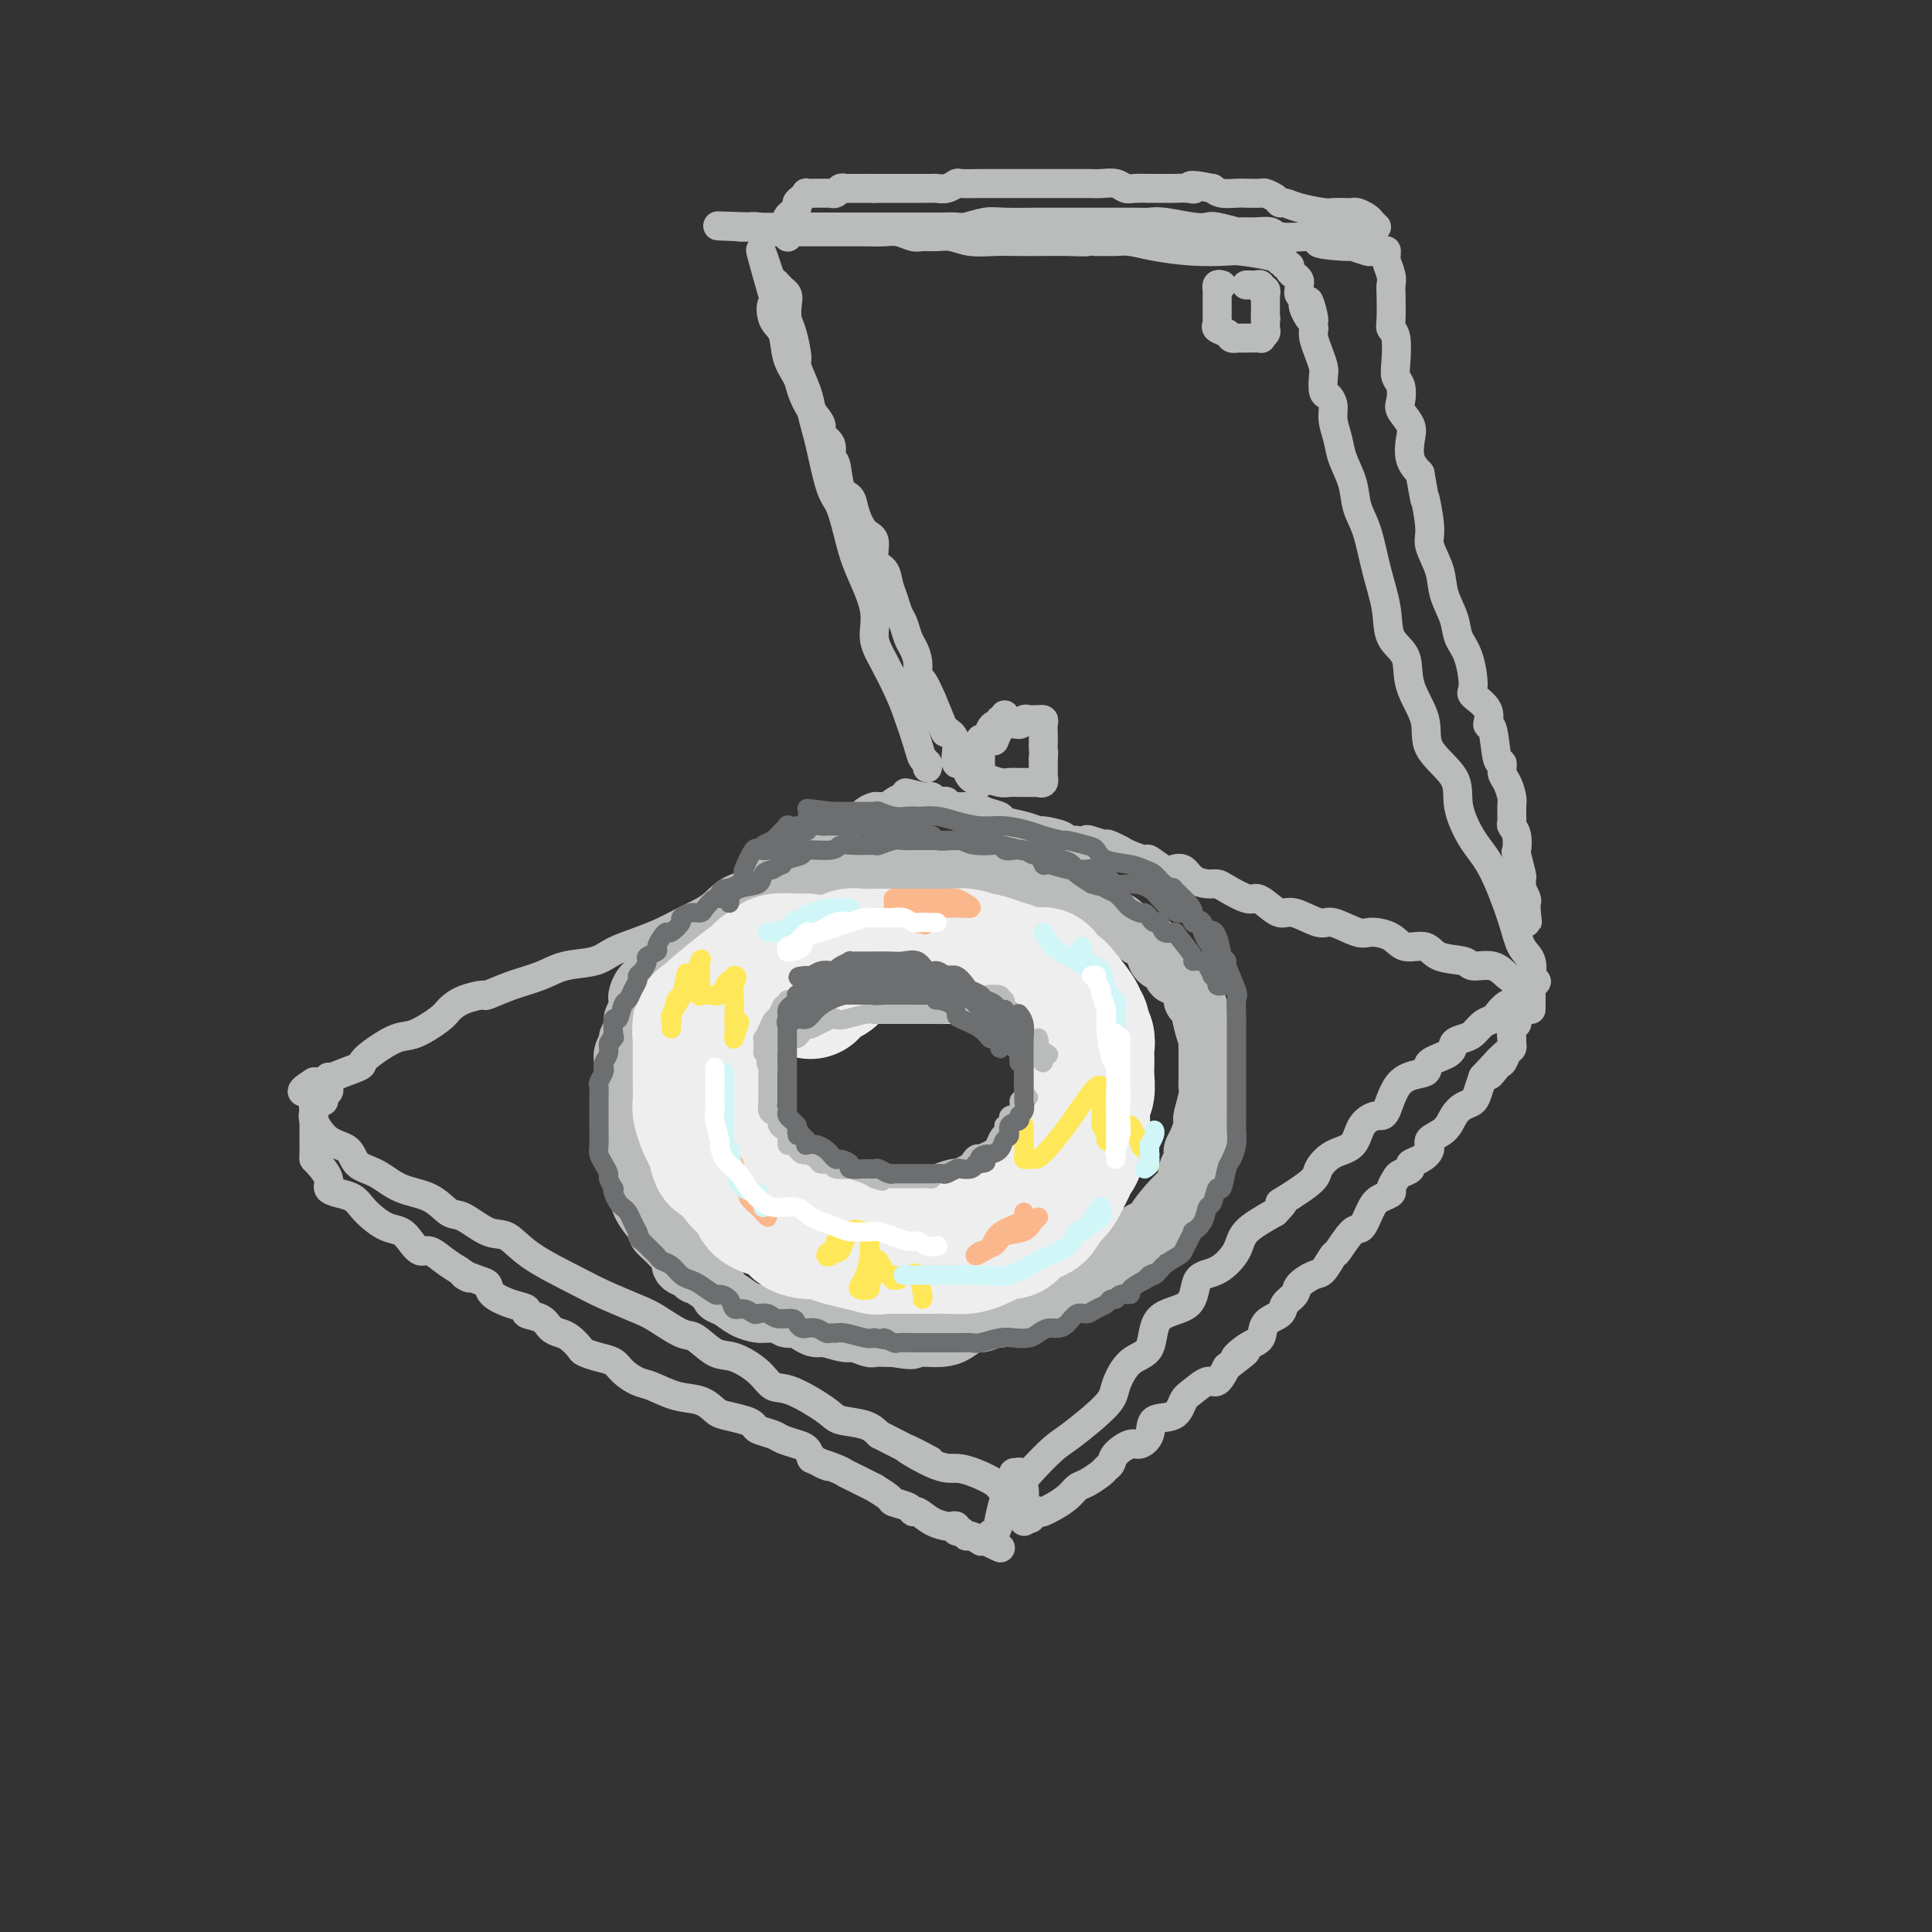 <svg viewBox='0 0 400 400' version='1.1' xmlns='http://www.w3.org/2000/svg' xmlns:xlink='http://www.w3.org/1999/xlink'><rect x="0" y="0" width="400" height="400" fill="#333333" stroke="none"/><g fill='none' stroke='rgb(186,187,187)' stroke-width='6' stroke-linecap='round' stroke-linejoin='round'><path d='M167,175c-0.312,0.492 -0.625,0.984 -1,1c-0.375,0.016 -0.814,-0.445 -2,0c-1.186,0.445 -3.121,1.796 -4,3c-0.879,1.204 -0.703,2.262 -2,3c-1.297,0.738 -4.068,1.156 -6,2c-1.932,0.844 -3.026,2.113 -4,3c-0.974,0.887 -1.829,1.392 -3,2c-1.171,0.608 -2.660,1.319 -4,2c-1.340,0.681 -2.532,1.333 -4,2c-1.468,0.667 -3.213,1.348 -5,2c-1.787,0.652 -3.617,1.277 -5,2c-1.383,0.723 -2.319,1.546 -4,2c-1.681,0.454 -4.107,0.538 -6,1c-1.893,0.462 -3.251,1.303 -5,2c-1.749,0.697 -3.887,1.251 -6,2c-2.113,0.749 -4.202,1.694 -5,2c-0.798,0.306 -0.307,-0.026 -1,0c-0.693,0.026 -2.571,0.411 -4,1c-1.429,0.589 -2.410,1.383 -3,2c-0.590,0.617 -0.789,1.058 -2,2c-1.211,0.942 -3.434,2.384 -5,3c-1.566,0.616 -2.476,0.406 -4,1c-1.524,0.594 -3.661,1.991 -5,3c-1.339,1.009 -1.878,1.629 -2,2c-0.122,0.371 0.175,0.492 -1,1c-1.175,0.508 -3.820,1.404 -5,2c-1.180,0.596 -0.894,0.892 -1,1c-0.106,0.108 -0.606,0.029 -1,0c-0.394,-0.029 -0.684,-0.008 -1,0c-0.316,0.008 -0.658,0.004 -1,0'/><path d='M65,224c-4.793,2.990 -1.277,1.964 0,2c1.277,0.036 0.314,1.135 0,2c-0.314,0.865 0.022,1.496 0,2c-0.022,0.504 -0.401,0.882 0,2c0.401,1.118 1.581,2.975 3,4c1.419,1.025 3.075,1.218 4,2c0.925,0.782 1.119,2.154 2,3c0.881,0.846 2.450,1.166 4,2c1.550,0.834 3.082,2.182 5,3c1.918,0.818 4.221,1.106 6,2c1.779,0.894 3.034,2.394 4,3c0.966,0.606 1.644,0.319 3,1c1.356,0.681 3.391,2.331 5,3c1.609,0.669 2.791,0.357 4,1c1.209,0.643 2.446,2.240 5,4c2.554,1.760 6.424,3.684 9,5c2.576,1.316 3.857,2.024 6,3c2.143,0.976 5.147,2.220 7,3c1.853,0.780 2.556,1.097 4,2c1.444,0.903 3.629,2.394 5,3c1.371,0.606 1.928,0.328 3,1c1.072,0.672 2.660,2.296 4,3c1.340,0.704 2.432,0.489 4,1c1.568,0.511 3.610,1.748 5,3c1.390,1.252 2.126,2.520 3,3c0.874,0.480 1.886,0.173 4,1c2.114,0.827 5.329,2.789 7,4c1.671,1.211 1.796,1.672 3,2c1.204,0.328 3.487,0.522 5,1c1.513,0.478 2.257,1.239 3,2'/><path d='M182,297c17.832,9.175 8.410,4.111 6,3c-2.410,-1.111 2.190,1.731 5,3c2.810,1.269 3.828,0.967 5,1c1.172,0.033 2.497,0.403 4,1c1.503,0.597 3.183,1.421 4,2c0.817,0.579 0.769,0.911 1,1c0.231,0.089 0.740,-0.067 1,0c0.260,0.067 0.270,0.355 1,0c0.730,-0.355 2.178,-1.355 3,-2c0.822,-0.645 1.017,-0.936 2,-2c0.983,-1.064 2.754,-2.901 4,-4c1.246,-1.099 1.966,-1.459 4,-3c2.034,-1.541 5.380,-4.262 7,-6c1.620,-1.738 1.513,-2.493 2,-4c0.487,-1.507 1.567,-3.766 3,-5c1.433,-1.234 3.218,-1.441 4,-3c0.782,-1.559 0.560,-4.468 2,-6c1.440,-1.532 4.543,-1.687 6,-3c1.457,-1.313 1.269,-3.786 2,-5c0.731,-1.214 2.382,-1.171 4,-2c1.618,-0.829 3.205,-2.531 4,-4c0.795,-1.469 0.799,-2.705 2,-4c1.201,-1.295 3.601,-2.647 6,-4'/><path d='M264,251c3.599,-3.651 0.596,-1.777 1,-2c0.404,-0.223 4.215,-2.542 6,-4c1.785,-1.458 1.546,-2.055 2,-3c0.454,-0.945 1.602,-2.237 3,-3c1.398,-0.763 3.046,-0.996 4,-2c0.954,-1.004 1.213,-2.779 2,-4c0.787,-1.221 2.102,-1.888 3,-2c0.898,-0.112 1.380,0.332 2,-1c0.620,-1.332 1.380,-4.441 3,-6c1.620,-1.559 4.100,-1.570 5,-2c0.900,-0.430 0.219,-1.280 1,-2c0.781,-0.720 3.024,-1.310 4,-2c0.976,-0.690 0.685,-1.481 1,-2c0.315,-0.519 1.235,-0.768 2,-1c0.765,-0.232 1.373,-0.447 2,-1c0.627,-0.553 1.272,-1.443 2,-2c0.728,-0.557 1.539,-0.780 2,-1c0.461,-0.220 0.572,-0.436 1,-1c0.428,-0.564 1.172,-1.475 2,-2c0.828,-0.525 1.741,-0.663 2,-1c0.259,-0.337 -0.137,-0.874 0,-1c0.137,-0.126 0.806,0.158 1,0c0.194,-0.158 -0.087,-0.760 0,-1c0.087,-0.240 0.544,-0.120 1,0'/><path d='M316,205c4.073,-3.103 1.256,-1.361 0,-1c-1.256,0.361 -0.949,-0.659 -1,-1c-0.051,-0.341 -0.458,-0.004 -1,0c-0.542,0.004 -1.220,-0.326 -2,-1c-0.780,-0.674 -1.663,-1.691 -3,-2c-1.337,-0.309 -3.128,0.091 -4,0c-0.872,-0.091 -0.826,-0.672 -2,-1c-1.174,-0.328 -3.568,-0.404 -5,-1c-1.432,-0.596 -1.903,-1.713 -3,-2c-1.097,-0.287 -2.819,0.255 -4,0c-1.181,-0.255 -1.822,-1.306 -3,-2c-1.178,-0.694 -2.892,-1.031 -4,-1c-1.108,0.031 -1.608,0.431 -3,0c-1.392,-0.431 -3.675,-1.691 -5,-2c-1.325,-0.309 -1.692,0.333 -3,0c-1.308,-0.333 -3.556,-1.643 -5,-2c-1.444,-0.357 -2.085,0.238 -3,0c-0.915,-0.238 -2.104,-1.307 -3,-2c-0.896,-0.693 -1.499,-1.008 -2,-1c-0.501,0.008 -0.900,0.340 -2,0c-1.100,-0.340 -2.899,-1.352 -4,-2c-1.101,-0.648 -1.503,-0.931 -2,-1c-0.497,-0.069 -1.090,0.074 -2,0c-0.910,-0.074 -2.136,-0.367 -3,-1c-0.864,-0.633 -1.367,-1.605 -2,-2c-0.633,-0.395 -1.394,-0.214 -2,0c-0.606,0.214 -1.055,0.461 -2,0c-0.945,-0.461 -2.387,-1.629 -3,-2c-0.613,-0.371 -0.396,0.054 -1,0c-0.604,-0.054 -2.030,-0.587 -3,-1c-0.970,-0.413 -1.485,-0.707 -2,-1'/><path d='M232,176c-13.170,-4.426 -4.096,-0.990 -1,0c3.096,0.990 0.213,-0.466 -1,-1c-1.213,-0.534 -0.758,-0.147 -1,0c-0.242,0.147 -1.183,0.054 -2,0c-0.817,-0.054 -1.511,-0.070 -2,0c-0.489,0.070 -0.773,0.225 -1,0c-0.227,-0.225 -0.399,-0.830 -1,-1c-0.601,-0.170 -1.633,0.095 -2,0c-0.367,-0.095 -0.071,-0.550 -1,-1c-0.929,-0.450 -3.084,-0.894 -4,-1c-0.916,-0.106 -0.595,0.127 -1,0c-0.405,-0.127 -1.536,-0.612 -3,-1c-1.464,-0.388 -3.259,-0.678 -4,-1c-0.741,-0.322 -0.427,-0.675 -1,-1c-0.573,-0.325 -2.032,-0.623 -3,-1c-0.968,-0.377 -1.444,-0.832 -2,-1c-0.556,-0.168 -1.192,-0.049 -2,0c-0.808,0.049 -1.789,0.027 -2,0c-0.211,-0.027 0.347,-0.059 0,0c-0.347,0.059 -1.598,0.208 -2,0c-0.402,-0.208 0.047,-0.774 0,-1c-0.047,-0.226 -0.590,-0.113 -1,0c-0.410,0.113 -0.687,0.226 -1,0c-0.313,-0.226 -0.661,-0.792 -1,-1c-0.339,-0.208 -0.668,-0.060 -1,0c-0.332,0.060 -0.666,0.030 -1,0'/><path d='M191,165c-6.492,-1.690 -2.221,-0.414 -1,0c1.221,0.414 -0.608,-0.032 -2,0c-1.392,0.032 -2.347,0.544 -3,1c-0.653,0.456 -1.004,0.856 -1,1c0.004,0.144 0.362,0.031 0,0c-0.362,-0.031 -1.446,0.020 -2,0c-0.554,-0.020 -0.579,-0.110 -1,0c-0.421,0.110 -1.239,0.421 -2,1c-0.761,0.579 -1.464,1.426 -2,2c-0.536,0.574 -0.904,0.876 -1,1c-0.096,0.124 0.079,0.072 0,0c-0.079,-0.072 -0.413,-0.164 -1,0c-0.587,0.164 -1.427,0.583 -2,1c-0.573,0.417 -0.878,0.834 -1,1c-0.122,0.166 -0.061,0.083 0,0'/><path d='M68,223c-0.002,0.446 -0.005,0.893 0,1c0.005,0.107 0.016,-0.125 0,0c-0.016,0.125 -0.060,0.606 0,1c0.060,0.394 0.222,0.701 0,1c-0.222,0.299 -0.830,0.591 -1,1c-0.170,0.409 0.098,0.935 0,1c-0.098,0.065 -0.562,-0.332 -1,0c-0.438,0.332 -0.849,1.393 -1,2c-0.151,0.607 -0.040,0.758 0,1c0.040,0.242 0.011,0.573 0,1c-0.011,0.427 -0.003,0.948 0,1c0.003,0.052 0.000,-0.365 0,0c-0.000,0.365 0.002,1.510 0,2c-0.002,0.490 -0.007,0.323 0,1c0.007,0.677 0.025,2.198 0,3c-0.025,0.802 -0.093,0.883 0,1c0.093,0.117 0.346,0.268 1,1c0.654,0.732 1.708,2.044 2,3c0.292,0.956 -0.179,1.554 0,2c0.179,0.446 1.009,0.739 2,1c0.991,0.261 2.142,0.489 3,1c0.858,0.511 1.423,1.305 2,2c0.577,0.695 1.166,1.290 2,2c0.834,0.710 1.913,1.533 3,2c1.087,0.467 2.181,0.576 3,1c0.819,0.424 1.363,1.163 2,2c0.637,0.837 1.367,1.771 2,2c0.633,0.229 1.171,-0.246 2,0c0.829,0.246 1.951,1.213 3,2c1.049,0.787 2.024,1.393 3,2'/><path d='M95,263c3.944,2.651 1.303,1.277 1,1c-0.303,-0.277 1.731,0.541 3,1c1.269,0.459 1.773,0.557 2,1c0.227,0.443 0.176,1.231 1,2c0.824,0.769 2.524,1.519 4,2c1.476,0.481 2.727,0.692 3,1c0.273,0.308 -0.433,0.711 0,1c0.433,0.289 2.004,0.462 3,1c0.996,0.538 1.417,1.439 2,2c0.583,0.561 1.328,0.780 2,1c0.672,0.220 1.272,0.439 2,1c0.728,0.561 1.583,1.462 2,2c0.417,0.538 0.394,0.711 1,1c0.606,0.289 1.840,0.692 3,1c1.160,0.308 2.245,0.520 3,1c0.755,0.480 1.181,1.227 2,2c0.819,0.773 2.030,1.573 3,2c0.970,0.427 1.700,0.482 3,1c1.300,0.518 3.170,1.501 5,2c1.830,0.499 3.618,0.515 5,1c1.382,0.485 2.357,1.439 3,2c0.643,0.561 0.953,0.728 2,1c1.047,0.272 2.832,0.650 4,1c1.168,0.350 1.720,0.671 2,1c0.280,0.329 0.288,0.665 1,1c0.712,0.335 2.127,0.670 3,1c0.873,0.330 1.203,0.655 2,1c0.797,0.345 2.061,0.708 3,1c0.939,0.292 1.554,0.512 2,1c0.446,0.488 0.723,1.244 1,2'/><path d='M168,302c5.869,2.655 2.541,1.294 2,1c-0.541,-0.294 1.705,0.480 3,1c1.295,0.520 1.640,0.787 2,1c0.360,0.213 0.735,0.372 2,1c1.265,0.628 3.421,1.726 4,2c0.579,0.274 -0.420,-0.276 0,0c0.420,0.276 2.258,1.379 3,2c0.742,0.621 0.389,0.761 1,1c0.611,0.239 2.184,0.575 3,1c0.816,0.425 0.873,0.937 1,1c0.127,0.063 0.325,-0.324 1,0c0.675,0.324 1.826,1.359 3,2c1.174,0.641 2.370,0.889 3,1c0.630,0.111 0.694,0.086 1,0c0.306,-0.086 0.854,-0.234 1,0c0.146,0.234 -0.111,0.851 0,1c0.111,0.149 0.589,-0.170 1,0c0.411,0.170 0.754,0.830 1,1c0.246,0.170 0.396,-0.150 1,0c0.604,0.150 1.663,0.771 2,1c0.337,0.229 -0.046,0.065 0,0c0.046,-0.065 0.523,-0.033 1,0'/><path d='M204,319c5.744,2.732 2.103,1.063 1,0c-1.103,-1.063 0.332,-1.518 1,-2c0.668,-0.482 0.570,-0.991 1,-3c0.430,-2.009 1.387,-5.518 2,-7c0.613,-1.482 0.881,-0.935 1,-1c0.119,-0.065 0.088,-0.741 0,-1c-0.088,-0.259 -0.234,-0.101 0,0c0.234,0.101 0.847,0.145 1,0c0.153,-0.145 -0.155,-0.481 0,0c0.155,0.481 0.774,1.778 1,3c0.226,1.222 0.060,2.370 0,3c-0.060,0.630 -0.013,0.741 0,1c0.013,0.259 -0.007,0.667 0,1c0.007,0.333 0.040,0.590 0,1c-0.040,0.410 -0.154,0.974 0,1c0.154,0.026 0.577,-0.487 1,-1'/><path d='M213,314c0.486,1.168 0.700,-0.411 1,-1c0.300,-0.589 0.685,-0.189 1,0c0.315,0.189 0.558,0.168 1,0c0.442,-0.168 1.082,-0.482 2,-1c0.918,-0.518 2.116,-1.238 3,-2c0.884,-0.762 1.456,-1.565 2,-2c0.544,-0.435 1.061,-0.500 2,-1c0.939,-0.500 2.300,-1.434 3,-2c0.700,-0.566 0.739,-0.763 1,-1c0.261,-0.237 0.743,-0.513 1,-1c0.257,-0.487 0.290,-1.185 1,-2c0.710,-0.815 2.099,-1.746 3,-2c0.901,-0.254 1.316,0.171 2,0c0.684,-0.171 1.638,-0.937 2,-2c0.362,-1.063 0.131,-2.422 1,-3c0.869,-0.578 2.838,-0.373 4,-1c1.162,-0.627 1.519,-2.085 2,-3c0.481,-0.915 1.088,-1.286 2,-2c0.912,-0.714 2.130,-1.769 3,-2c0.870,-0.231 1.391,0.363 2,0c0.609,-0.363 1.304,-1.681 2,-3'/><path d='M254,283c6.722,-5.149 3.027,-2.520 2,-2c-1.027,0.520 0.612,-1.068 2,-2c1.388,-0.932 2.523,-1.208 3,-2c0.477,-0.792 0.297,-2.098 1,-3c0.703,-0.902 2.289,-1.398 3,-2c0.711,-0.602 0.546,-1.311 1,-2c0.454,-0.689 1.526,-1.359 2,-2c0.474,-0.641 0.349,-1.254 1,-2c0.651,-0.746 2.079,-1.627 3,-2c0.921,-0.373 1.335,-0.240 2,-1c0.665,-0.760 1.582,-2.413 2,-3c0.418,-0.587 0.338,-0.108 1,-1c0.662,-0.892 2.066,-3.156 3,-4c0.934,-0.844 1.398,-0.266 2,-1c0.602,-0.734 1.342,-2.778 2,-4c0.658,-1.222 1.236,-1.623 2,-2c0.764,-0.377 1.715,-0.731 2,-1c0.285,-0.269 -0.097,-0.454 0,-1c0.097,-0.546 0.672,-1.455 1,-2c0.328,-0.545 0.408,-0.726 1,-1c0.592,-0.274 1.697,-0.640 2,-1c0.303,-0.360 -0.196,-0.714 0,-1c0.196,-0.286 1.088,-0.503 2,-1c0.912,-0.497 1.844,-1.275 2,-2c0.156,-0.725 -0.463,-1.398 0,-2c0.463,-0.602 2.008,-1.133 3,-2c0.992,-0.867 1.432,-2.069 2,-3c0.568,-0.931 1.266,-1.590 2,-2c0.734,-0.410 1.505,-0.572 2,-1c0.495,-0.428 0.713,-1.122 1,-2c0.287,-0.878 0.644,-1.939 1,-3'/><path d='M307,223c8.588,-9.389 3.558,-2.862 2,-1c-1.558,1.862 0.357,-0.940 1,-2c0.643,-1.060 0.015,-0.378 0,0c-0.015,0.378 0.585,0.453 1,0c0.415,-0.453 0.646,-1.435 1,-2c0.354,-0.565 0.831,-0.715 1,-1c0.169,-0.285 0.031,-0.707 0,-1c-0.031,-0.293 0.044,-0.459 0,-1c-0.044,-0.541 -0.208,-1.458 0,-2c0.208,-0.542 0.788,-0.710 1,-1c0.212,-0.290 0.057,-0.704 0,-1c-0.057,-0.296 -0.015,-0.475 0,-1c0.015,-0.525 0.004,-1.394 0,-2c-0.004,-0.606 -0.001,-0.947 0,-1c0.001,-0.053 0.000,0.182 0,0c-0.000,-0.182 -0.000,-0.780 0,-1c0.000,-0.220 0.000,-0.063 0,0c-0.000,0.063 -0.000,0.031 0,0'/><path d='M192,159c0.096,-0.360 0.192,-0.719 0,-1c-0.192,-0.281 -0.674,-0.482 -1,-1c-0.326,-0.518 -0.498,-1.351 -1,-3c-0.502,-1.649 -1.333,-4.114 -2,-6c-0.667,-1.886 -1.169,-3.193 -2,-5c-0.831,-1.807 -1.990,-4.115 -3,-6c-1.010,-1.885 -1.870,-3.349 -2,-5c-0.130,-1.651 0.471,-3.490 0,-6c-0.471,-2.510 -2.014,-5.691 -3,-8c-0.986,-2.309 -1.416,-3.747 -2,-6c-0.584,-2.253 -1.323,-5.320 -2,-7c-0.677,-1.680 -1.293,-1.973 -2,-4c-0.707,-2.027 -1.503,-5.787 -2,-8c-0.497,-2.213 -0.693,-2.880 -1,-4c-0.307,-1.120 -0.726,-2.695 -1,-4c-0.274,-1.305 -0.403,-2.341 -1,-4c-0.597,-1.659 -1.663,-3.943 -2,-5c-0.337,-1.057 0.054,-0.888 0,-2c-0.054,-1.112 -0.555,-3.504 -1,-5c-0.445,-1.496 -0.835,-2.098 -1,-3c-0.165,-0.902 -0.104,-2.106 0,-3c0.104,-0.894 0.252,-1.477 0,-2c-0.252,-0.523 -0.903,-0.986 -1,-1c-0.097,-0.014 0.358,0.419 0,0c-0.358,-0.419 -1.531,-1.691 -2,-2c-0.469,-0.309 -0.235,0.346 0,1'/><path d='M160,59c-4.959,-15.098 -1.355,-2.843 0,2c1.355,4.843 0.461,2.274 0,2c-0.461,-0.274 -0.489,1.749 0,3c0.489,1.251 1.495,1.731 2,3c0.505,1.269 0.507,3.327 1,5c0.493,1.673 1.475,2.962 2,4c0.525,1.038 0.593,1.824 1,3c0.407,1.176 1.152,2.743 2,4c0.848,1.257 1.800,2.203 2,3c0.200,0.797 -0.351,1.446 0,2c0.351,0.554 1.604,1.012 2,2c0.396,0.988 -0.063,2.507 0,3c0.063,0.493 0.649,-0.040 1,1c0.351,1.040 0.466,3.652 1,5c0.534,1.348 1.486,1.433 2,2c0.514,0.567 0.589,1.617 1,3c0.411,1.383 1.157,3.097 2,4c0.843,0.903 1.784,0.993 2,2c0.216,1.007 -0.293,2.931 0,4c0.293,1.069 1.388,1.282 2,2c0.612,0.718 0.741,1.939 1,3c0.259,1.061 0.646,1.960 1,3c0.354,1.040 0.673,2.220 1,3c0.327,0.780 0.661,1.159 1,2c0.339,0.841 0.681,2.146 1,3c0.319,0.854 0.613,1.259 1,2c0.387,0.741 0.867,1.817 1,3c0.133,1.183 -0.079,2.472 0,3c0.079,0.528 0.451,0.294 1,1c0.549,0.706 1.274,2.353 2,4'/><path d='M193,145c4.835,11.567 1.923,4.986 1,3c-0.923,-1.986 0.144,0.624 1,2c0.856,1.376 1.500,1.517 2,2c0.500,0.483 0.855,1.308 1,2c0.145,0.692 0.079,1.250 0,2c-0.079,0.750 -0.171,1.693 0,2c0.171,0.307 0.607,-0.023 1,0c0.393,0.023 0.745,0.398 1,1c0.255,0.602 0.415,1.431 1,2c0.585,0.569 1.596,0.877 2,1c0.404,0.123 0.202,0.062 0,0'/><path d='M317,209c-0.004,-0.795 -0.007,-1.590 0,-2c0.007,-0.410 0.026,-0.435 0,-1c-0.026,-0.565 -0.096,-1.669 0,-3c0.096,-1.331 0.357,-2.888 0,-4c-0.357,-1.112 -1.333,-1.780 -2,-3c-0.667,-1.220 -1.025,-2.992 -2,-6c-0.975,-3.008 -2.567,-7.251 -4,-10c-1.433,-2.749 -2.707,-4.004 -4,-6c-1.293,-1.996 -2.606,-4.734 -3,-7c-0.394,-2.266 0.132,-4.059 -1,-6c-1.132,-1.941 -3.922,-4.030 -5,-6c-1.078,-1.970 -0.445,-3.823 -1,-6c-0.555,-2.177 -2.298,-4.680 -3,-7c-0.702,-2.320 -0.362,-4.458 -1,-6c-0.638,-1.542 -2.255,-2.487 -3,-4c-0.745,-1.513 -0.618,-3.593 -1,-6c-0.382,-2.407 -1.272,-5.140 -2,-8c-0.728,-2.860 -1.294,-5.846 -2,-8c-0.706,-2.154 -1.552,-3.476 -2,-5c-0.448,-1.524 -0.497,-3.251 -1,-5c-0.503,-1.749 -1.458,-3.519 -2,-5c-0.542,-1.481 -0.671,-2.671 -1,-4c-0.329,-1.329 -0.859,-2.797 -1,-4c-0.141,-1.203 0.107,-2.142 0,-3c-0.107,-0.858 -0.567,-1.636 -1,-2c-0.433,-0.364 -0.838,-0.314 -1,-1c-0.162,-0.686 -0.082,-2.109 0,-3c0.082,-0.891 0.166,-1.249 0,-2c-0.166,-0.751 -0.583,-1.894 -1,-3c-0.417,-1.106 -0.833,-2.173 -1,-3c-0.167,-0.827 -0.083,-1.413 0,-2'/><path d='M272,68c-2.349,-10.262 -0.223,-3.916 0,-2c0.223,1.916 -1.457,-0.597 -2,-2c-0.543,-1.403 0.051,-1.696 0,-2c-0.051,-0.304 -0.746,-0.620 -1,-1c-0.254,-0.380 -0.067,-0.823 0,-1c0.067,-0.177 0.015,-0.089 0,0c-0.015,0.089 0.006,0.179 0,0c-0.006,-0.179 -0.039,-0.626 0,-1c0.039,-0.374 0.150,-0.674 0,-1c-0.150,-0.326 -0.561,-0.680 -1,-1c-0.439,-0.320 -0.906,-0.608 -1,-1c-0.094,-0.392 0.186,-0.889 0,-1c-0.186,-0.111 -0.836,0.164 -1,0c-0.164,-0.164 0.159,-0.766 0,-1c-0.159,-0.234 -0.801,-0.102 -1,0c-0.199,0.102 0.047,0.172 0,0c-0.047,-0.172 -0.385,-0.585 -2,-1c-1.615,-0.415 -4.508,-0.833 -6,-1c-1.492,-0.167 -1.583,-0.083 -3,0c-1.417,0.083 -4.161,0.166 -7,0c-2.839,-0.166 -5.772,-0.580 -8,-1c-2.228,-0.420 -3.752,-0.844 -5,-1c-1.248,-0.156 -2.221,-0.042 -3,0c-0.779,0.042 -1.366,0.012 -2,0c-0.634,-0.012 -1.317,-0.006 -2,0'/><path d='M227,50c-6.153,-0.619 -2.535,-0.166 -2,0c0.535,0.166 -2.012,0.046 -4,0c-1.988,-0.046 -3.417,-0.016 -5,0c-1.583,0.016 -3.319,0.018 -5,0c-1.681,-0.018 -3.308,-0.058 -5,0c-1.692,0.058 -3.450,0.213 -5,0c-1.550,-0.213 -2.894,-0.793 -4,-1c-1.106,-0.207 -1.975,-0.041 -3,0c-1.025,0.041 -2.205,-0.041 -3,0c-0.795,0.041 -1.203,0.207 -2,0c-0.797,-0.207 -1.982,-0.788 -3,-1c-1.018,-0.212 -1.869,-0.057 -3,0c-1.131,0.057 -2.542,0.015 -4,0c-1.458,-0.015 -2.964,-0.003 -5,0c-2.036,0.003 -4.604,-0.003 -6,0c-1.396,0.003 -1.621,0.015 -3,0c-1.379,-0.015 -3.913,-0.057 -5,0c-1.087,0.057 -0.726,0.211 -1,0c-0.274,-0.211 -1.181,-0.789 -2,-1c-0.819,-0.211 -1.549,-0.057 -2,0c-0.451,0.057 -0.621,0.015 -1,0c-0.379,-0.015 -0.965,-0.004 -1,0c-0.035,0.004 0.483,0.002 1,0'/><path d='M154,47c-11.106,-0.464 -2.369,-0.124 2,0c4.369,0.124 4.372,0.033 5,0c0.628,-0.033 1.880,-0.009 4,0c2.120,0.009 5.107,0.002 8,0c2.893,-0.002 5.690,-0.001 8,0c2.310,0.001 4.132,-0.000 6,0c1.868,0.000 3.783,0.001 5,0c1.217,-0.001 1.736,-0.004 2,0c0.264,0.004 0.272,0.015 1,0c0.728,-0.015 2.175,-0.057 3,0c0.825,0.057 1.028,0.211 2,0c0.972,-0.211 2.712,-0.789 4,-1c1.288,-0.211 2.124,-0.057 4,0c1.876,0.057 4.793,0.015 6,0c1.207,-0.015 0.703,-0.004 2,0c1.297,0.004 4.395,0.001 6,0c1.605,-0.001 1.718,-0.000 3,0c1.282,0.000 3.733,-0.001 5,0c1.267,0.001 1.350,0.004 2,0c0.650,-0.004 1.865,-0.015 3,0c1.135,0.015 2.188,0.056 3,0c0.812,-0.056 1.381,-0.207 3,0c1.619,0.207 4.288,0.773 6,1c1.712,0.227 2.467,0.114 3,0c0.533,-0.114 0.843,-0.228 2,0c1.157,0.228 3.161,0.797 4,1c0.839,0.203 0.512,0.041 1,0c0.488,-0.041 1.791,0.041 3,0c1.209,-0.041 2.326,-0.203 3,0c0.674,0.203 0.907,0.772 2,1c1.093,0.228 3.047,0.114 5,0'/><path d='M270,49c18.629,0.471 7.200,0.648 4,1c-3.200,0.352 1.829,0.879 4,1c2.171,0.121 1.486,-0.163 2,0c0.514,0.163 2.229,0.775 3,1c0.771,0.225 0.599,0.064 1,0c0.401,-0.064 1.374,-0.030 2,0c0.626,0.030 0.903,0.056 1,0c0.097,-0.056 0.012,-0.194 0,0c-0.012,0.194 0.049,0.720 0,1c-0.049,0.280 -0.209,0.313 0,1c0.209,0.687 0.787,2.029 1,3c0.213,0.971 0.061,1.570 0,2c-0.061,0.430 -0.030,0.692 0,2c0.030,1.308 0.060,3.663 0,5c-0.060,1.337 -0.209,1.655 0,2c0.209,0.345 0.774,0.715 1,2c0.226,1.285 0.111,3.484 0,5c-0.111,1.516 -0.218,2.349 0,3c0.218,0.651 0.763,1.121 1,2c0.237,0.879 0.167,2.167 0,3c-0.167,0.833 -0.432,1.209 0,2c0.432,0.791 1.559,1.995 2,3c0.441,1.005 0.196,1.809 0,3c-0.196,1.191 -0.342,2.769 0,4c0.342,1.231 1.171,2.116 2,3'/><path d='M294,98c1.395,7.932 0.883,4.763 1,5c0.117,0.237 0.861,3.879 1,6c0.139,2.121 -0.329,2.721 0,4c0.329,1.279 1.453,3.238 2,5c0.547,1.762 0.515,3.327 1,5c0.485,1.673 1.486,3.455 2,5c0.514,1.545 0.542,2.853 1,4c0.458,1.147 1.348,2.133 2,4c0.652,1.867 1.068,4.613 1,6c-0.068,1.387 -0.618,1.413 0,2c0.618,0.587 2.404,1.735 3,3c0.596,1.265 0.001,2.646 0,3c-0.001,0.354 0.591,-0.321 1,1c0.409,1.321 0.635,4.637 1,6c0.365,1.363 0.868,0.773 1,1c0.132,0.227 -0.108,1.273 0,2c0.108,0.727 0.564,1.136 1,2c0.436,0.864 0.853,2.183 1,3c0.147,0.817 0.026,1.130 0,2c-0.026,0.870 0.045,2.296 0,3c-0.045,0.704 -0.204,0.687 0,1c0.204,0.313 0.773,0.957 1,2c0.227,1.043 0.114,2.484 0,3c-0.114,0.516 -0.228,0.108 0,1c0.228,0.892 0.797,3.083 1,4c0.203,0.917 0.040,0.560 0,1c-0.040,0.440 0.042,1.679 0,2c-0.042,0.321 -0.207,-0.275 0,0c0.207,0.275 0.787,1.420 1,2c0.213,0.580 0.061,0.594 0,1c-0.061,0.406 -0.030,1.203 0,2'/><path d='M316,189c0.464,3.668 0.124,0.839 0,0c-0.124,-0.839 -0.033,0.311 0,1c0.033,0.689 0.009,0.916 0,1c-0.009,0.084 -0.003,0.024 0,0c0.003,-0.024 0.001,-0.012 0,0'/><path d='M285,47c-0.363,-0.340 -0.725,-0.679 -1,-1c-0.275,-0.321 -0.462,-0.622 -1,-1c-0.538,-0.378 -1.426,-0.833 -2,-1c-0.574,-0.167 -0.835,-0.048 -1,0c-0.165,0.048 -0.233,0.023 -1,0c-0.767,-0.023 -2.233,-0.044 -3,0c-0.767,0.044 -0.834,0.153 -2,0c-1.166,-0.153 -3.430,-0.566 -5,-1c-1.570,-0.434 -2.446,-0.887 -3,-1c-0.554,-0.113 -0.785,0.113 -1,0c-0.215,-0.113 -0.413,-0.566 -1,-1c-0.587,-0.434 -1.565,-0.847 -2,-1c-0.435,-0.153 -0.329,-0.044 -1,0c-0.671,0.044 -2.118,0.022 -3,0c-0.882,-0.022 -1.199,-0.044 -2,0c-0.801,0.044 -2.086,0.156 -3,0c-0.914,-0.156 -1.457,-0.578 -2,-1'/><path d='M251,39c-6.142,-1.238 -4.498,-0.332 -4,0c0.498,0.332 -0.149,0.089 -1,0c-0.851,-0.089 -1.905,-0.023 -3,0c-1.095,0.023 -2.232,0.002 -3,0c-0.768,-0.002 -1.168,0.013 -2,0c-0.832,-0.013 -2.097,-0.056 -3,0c-0.903,0.056 -1.444,0.211 -2,0c-0.556,-0.211 -1.126,-0.789 -2,-1c-0.874,-0.211 -2.052,-0.057 -3,0c-0.948,0.057 -1.664,0.015 -2,0c-0.336,-0.015 -0.290,-0.004 -1,0c-0.710,0.004 -2.176,0.001 -3,0c-0.824,-0.001 -1.008,-0.000 -2,0c-0.992,0.000 -2.794,0.000 -4,0c-1.206,-0.000 -1.815,-0.000 -3,0c-1.185,0.000 -2.945,0.000 -4,0c-1.055,-0.000 -1.406,-0.001 -2,0c-0.594,0.001 -1.433,0.004 -2,0c-0.567,-0.004 -0.863,-0.015 -2,0c-1.137,0.015 -3.116,0.057 -4,0c-0.884,-0.057 -0.675,-0.211 -1,0c-0.325,0.211 -1.186,0.789 -2,1c-0.814,0.211 -1.581,0.057 -2,0c-0.419,-0.057 -0.488,-0.015 -1,0c-0.512,0.015 -1.465,0.004 -2,0c-0.535,-0.004 -0.651,-0.001 -1,0c-0.349,0.001 -0.931,0.000 -2,0c-1.069,-0.000 -2.627,-0.000 -3,0c-0.373,0.000 0.438,0.000 0,0c-0.438,-0.000 -2.125,-0.000 -3,0c-0.875,0.000 -0.937,0.000 -1,0'/><path d='M181,39c-11.190,0.001 -4.164,0.004 -2,0c2.164,-0.004 -0.534,-0.015 -2,0c-1.466,0.015 -1.698,0.057 -2,0c-0.302,-0.057 -0.672,-0.211 -1,0c-0.328,0.211 -0.613,0.789 -1,1c-0.387,0.211 -0.876,0.057 -1,0c-0.124,-0.057 0.117,-0.015 0,0c-0.117,0.015 -0.591,0.003 -1,0c-0.409,-0.003 -0.753,0.002 -1,0c-0.247,-0.002 -0.396,-0.012 -1,0c-0.604,0.012 -1.663,0.044 -2,0c-0.337,-0.044 0.050,-0.166 0,0c-0.050,0.166 -0.535,0.619 -1,1c-0.465,0.381 -0.908,0.690 -1,1c-0.092,0.310 0.168,0.622 0,1c-0.168,0.378 -0.763,0.822 -1,1c-0.237,0.178 -0.116,0.089 0,0c0.116,-0.089 0.227,-0.179 0,0c-0.227,0.179 -0.792,0.625 -1,1c-0.208,0.375 -0.059,0.679 0,1c0.059,0.321 0.030,0.661 0,1'/><path d='M163,47c-0.619,1.310 -0.167,1.083 0,1c0.167,-0.083 0.048,-0.024 0,0c-0.048,0.024 -0.024,0.012 0,0'/><path d='M163,49c0.000,0.000 0.100,0.100 0.1,0.1'/><path d='M253,59c-0.423,-0.122 -0.845,-0.243 -1,0c-0.155,0.243 -0.041,0.852 0,1c0.041,0.148 0.011,-0.164 0,0c-0.011,0.164 -0.003,0.803 0,1c0.003,0.197 0.001,-0.048 0,0c-0.001,0.048 -0.000,0.390 0,1c0.000,0.610 0.001,1.487 0,2c-0.001,0.513 -0.002,0.662 0,1c0.002,0.338 0.007,0.864 0,1c-0.007,0.136 -0.027,-0.117 0,0c0.027,0.117 0.102,0.606 0,1c-0.102,0.394 -0.381,0.694 0,1c0.381,0.306 1.421,0.618 2,1c0.579,0.382 0.695,0.835 1,1c0.305,0.165 0.797,0.044 1,0c0.203,-0.044 0.116,-0.011 0,0c-0.116,0.011 -0.262,-0.000 0,0c0.262,0.000 0.932,0.011 2,0c1.068,-0.011 2.535,-0.044 3,0c0.465,0.044 -0.072,0.167 0,0c0.072,-0.167 0.751,-0.622 1,-1c0.249,-0.378 0.067,-0.679 0,-1c-0.067,-0.321 -0.019,-0.663 0,-1c0.019,-0.337 0.010,-0.668 0,-1'/><path d='M262,66c0.155,-0.511 0.042,0.213 0,0c-0.042,-0.213 -0.011,-1.362 0,-2c0.011,-0.638 0.004,-0.763 0,-1c-0.004,-0.237 -0.005,-0.584 0,-1c0.005,-0.416 0.016,-0.900 0,-1c-0.016,-0.100 -0.060,0.183 0,0c0.060,-0.183 0.224,-0.834 0,-1c-0.224,-0.166 -0.834,0.152 -1,0c-0.166,-0.152 0.113,-0.773 0,-1c-0.113,-0.227 -0.618,-0.061 -1,0c-0.382,0.061 -0.641,0.016 -1,0c-0.359,-0.016 -0.817,-0.005 -1,0c-0.183,0.005 -0.092,0.002 0,0'/><path d='M208,148c0.112,0.453 0.223,0.905 0,1c-0.223,0.095 -0.781,-0.169 -1,0c-0.219,0.169 -0.100,0.771 0,1c0.100,0.229 0.181,0.085 0,0c-0.181,-0.085 -0.623,-0.111 -1,0c-0.377,0.111 -0.690,0.358 -1,1c-0.310,0.642 -0.619,1.678 -1,2c-0.381,0.322 -0.834,-0.068 -1,0c-0.166,0.068 -0.044,0.596 0,1c0.044,0.404 0.012,0.683 0,1c-0.012,0.317 -0.003,0.672 0,1c0.003,0.328 0.001,0.631 0,1c-0.001,0.369 0.001,0.806 0,1c-0.001,0.194 -0.005,0.147 0,0c0.005,-0.147 0.017,-0.393 0,0c-0.017,0.393 -0.065,1.426 0,2c0.065,0.574 0.243,0.690 1,1c0.757,0.310 2.091,0.815 3,1c0.909,0.185 1.391,0.049 2,0c0.609,-0.049 1.344,-0.012 2,0c0.656,0.012 1.234,-0.001 2,0c0.766,0.001 1.722,0.018 2,0c0.278,-0.018 -0.122,-0.069 0,0c0.122,0.069 0.765,0.258 1,0c0.235,-0.258 0.063,-0.961 0,-1c-0.063,-0.039 -0.017,0.588 0,0c0.017,-0.588 0.005,-2.389 0,-3c-0.005,-0.611 -0.001,-0.032 0,0c0.001,0.032 0.001,-0.484 0,-1'/><path d='M216,157c0.155,-1.191 0.043,-1.668 0,-2c-0.043,-0.332 -0.015,-0.520 0,-1c0.015,-0.480 0.019,-1.253 0,-2c-0.019,-0.747 -0.061,-1.468 0,-2c0.061,-0.532 0.224,-0.874 0,-1c-0.224,-0.126 -0.834,-0.035 -1,0c-0.166,0.035 0.112,0.014 0,0c-0.112,-0.014 -0.614,-0.021 -1,0c-0.386,0.021 -0.657,0.069 -1,0c-0.343,-0.069 -0.758,-0.256 -1,0c-0.242,0.256 -0.312,0.955 -1,1c-0.688,0.045 -1.993,-0.565 -3,0c-1.007,0.565 -1.716,2.304 -2,3c-0.284,0.696 -0.142,0.348 0,0'/></g>
<g fill='none' stroke='rgb(186,187,187)' stroke-width='12' stroke-linecap='round' stroke-linejoin='round'><path d='M198,186c-0.126,-0.423 -0.252,-0.845 0,-1c0.252,-0.155 0.882,-0.041 0,0c-0.882,0.041 -3.275,0.011 -5,0c-1.725,-0.011 -2.781,-0.003 -4,0c-1.219,0.003 -2.602,0.001 -4,0c-1.398,-0.001 -2.812,-0.000 -4,0c-1.188,0.000 -2.151,0.000 -3,0c-0.849,-0.000 -1.585,-0.000 -2,0c-0.415,0.000 -0.507,0.000 -1,0c-0.493,-0.000 -1.385,-0.001 -2,0c-0.615,0.001 -0.953,0.003 -1,0c-0.047,-0.003 0.198,-0.011 -1,0c-1.198,0.011 -3.840,0.039 -5,0c-1.160,-0.039 -0.838,-0.146 -1,0c-0.162,0.146 -0.809,0.546 -2,1c-1.191,0.454 -2.925,0.962 -4,1c-1.075,0.038 -1.492,-0.393 -2,0c-0.508,0.393 -1.109,1.611 -2,2c-0.891,0.389 -2.073,-0.051 -3,0c-0.927,0.051 -1.599,0.594 -2,1c-0.401,0.406 -0.530,0.676 -1,1c-0.470,0.324 -1.280,0.703 -2,1c-0.720,0.297 -1.348,0.514 -2,1c-0.652,0.486 -1.326,1.243 -2,2'/><path d='M143,195c-4.052,1.953 -2.681,1.836 -2,2c0.681,0.164 0.673,0.610 0,1c-0.673,0.390 -2.012,0.724 -3,1c-0.988,0.276 -1.624,0.493 -2,1c-0.376,0.507 -0.492,1.305 -1,2c-0.508,0.695 -1.408,1.289 -2,2c-0.592,0.711 -0.875,1.541 -1,2c-0.125,0.459 -0.090,0.547 0,1c0.090,0.453 0.235,1.273 0,2c-0.235,0.727 -0.851,1.363 -1,2c-0.149,0.637 0.170,1.274 0,2c-0.170,0.726 -0.830,1.541 -1,2c-0.170,0.459 0.151,0.561 0,1c-0.151,0.439 -0.772,1.216 -1,2c-0.228,0.784 -0.061,1.573 0,2c0.061,0.427 0.016,0.490 0,1c-0.016,0.510 -0.004,1.468 0,2c0.004,0.532 0.001,0.637 0,1c-0.001,0.363 -0.000,0.984 0,2c0.000,1.016 0.000,2.426 0,3c-0.000,0.574 0.000,0.310 0,1c-0.000,0.690 -0.001,2.333 0,3c0.001,0.667 0.004,0.359 0,1c-0.004,0.641 -0.016,2.230 0,3c0.016,0.770 0.060,0.720 0,1c-0.060,0.280 -0.223,0.890 0,1c0.223,0.110 0.833,-0.280 1,0c0.167,0.280 -0.109,1.229 0,2c0.109,0.771 0.603,1.363 1,2c0.397,0.637 0.699,1.318 1,2'/><path d='M132,245c0.454,4.510 0.089,2.286 0,2c-0.089,-0.286 0.098,1.366 1,3c0.902,1.634 2.519,3.249 3,4c0.481,0.751 -0.174,0.639 0,1c0.174,0.361 1.178,1.196 2,2c0.822,0.804 1.463,1.578 2,2c0.537,0.422 0.971,0.491 1,1c0.029,0.509 -0.345,1.459 0,2c0.345,0.541 1.411,0.673 2,1c0.589,0.327 0.703,0.847 1,1c0.297,0.153 0.778,-0.062 1,0c0.222,0.062 0.183,0.401 1,1c0.817,0.599 2.488,1.457 3,2c0.512,0.543 -0.136,0.772 0,1c0.136,0.228 1.057,0.454 2,1c0.943,0.546 1.910,1.413 3,2c1.090,0.587 2.305,0.893 3,1c0.695,0.107 0.872,0.014 1,0c0.128,-0.014 0.208,0.052 1,0c0.792,-0.052 2.296,-0.220 3,0c0.704,0.220 0.609,0.828 1,1c0.391,0.172 1.267,-0.094 2,0c0.733,0.094 1.322,0.546 2,1c0.678,0.454 1.446,0.910 2,1c0.554,0.090 0.893,-0.186 2,0c1.107,0.186 2.982,0.834 4,1c1.018,0.166 1.179,-0.152 2,0c0.821,0.152 2.303,0.773 3,1c0.697,0.227 0.611,0.061 1,0c0.389,-0.061 1.254,-0.017 2,0c0.746,0.017 1.373,0.009 2,0'/><path d='M185,277c5.425,0.928 3.487,0.249 3,0c-0.487,-0.249 0.477,-0.068 1,0c0.523,0.068 0.605,0.025 1,0c0.395,-0.025 1.102,-0.030 2,0c0.898,0.030 1.988,0.095 3,0c1.012,-0.095 1.945,-0.350 3,-1c1.055,-0.650 2.232,-1.695 3,-2c0.768,-0.305 1.126,0.128 2,0c0.874,-0.128 2.265,-0.818 3,-1c0.735,-0.182 0.815,0.144 1,0c0.185,-0.144 0.474,-0.760 1,-1c0.526,-0.240 1.287,-0.106 2,0c0.713,0.106 1.376,0.183 2,0c0.624,-0.183 1.207,-0.627 2,-1c0.793,-0.373 1.794,-0.676 2,-1c0.206,-0.324 -0.384,-0.669 0,-1c0.384,-0.331 1.741,-0.649 3,-1c1.259,-0.351 2.420,-0.736 3,-1c0.580,-0.264 0.579,-0.407 1,-1c0.421,-0.593 1.264,-1.636 2,-2c0.736,-0.364 1.367,-0.048 2,0c0.633,0.048 1.269,-0.171 2,-1c0.731,-0.829 1.555,-2.267 2,-3c0.445,-0.733 0.509,-0.760 1,-1c0.491,-0.240 1.407,-0.691 2,-1c0.593,-0.309 0.862,-0.474 1,-1c0.138,-0.526 0.145,-1.412 1,-2c0.855,-0.588 2.559,-0.879 3,-1c0.441,-0.121 -0.381,-0.071 0,-1c0.381,-0.929 1.966,-2.837 3,-4c1.034,-1.163 1.517,-1.582 2,-2'/><path d='M244,247c3.872,-3.373 2.554,-1.806 2,-2c-0.554,-0.194 -0.342,-2.148 0,-3c0.342,-0.852 0.813,-0.603 1,-1c0.187,-0.397 0.089,-1.441 0,-2c-0.089,-0.559 -0.168,-0.633 0,-1c0.168,-0.367 0.585,-1.026 1,-2c0.415,-0.974 0.829,-2.264 1,-3c0.171,-0.736 0.098,-0.917 0,-1c-0.098,-0.083 -0.222,-0.066 0,-1c0.222,-0.934 0.792,-2.817 1,-4c0.208,-1.183 0.056,-1.665 0,-2c-0.056,-0.335 -0.015,-0.521 0,-1c0.015,-0.479 0.004,-1.250 0,-2c-0.004,-0.750 -0.000,-1.477 0,-2c0.000,-0.523 -0.003,-0.841 0,-1c0.003,-0.159 0.012,-0.158 0,-1c-0.012,-0.842 -0.045,-2.527 0,-3c0.045,-0.473 0.170,0.266 0,0c-0.170,-0.266 -0.633,-1.538 -1,-3c-0.367,-1.462 -0.637,-3.115 -1,-4c-0.363,-0.885 -0.817,-1.002 -1,-1c-0.183,0.002 -0.095,0.121 0,0c0.095,-0.121 0.195,-0.484 0,-1c-0.195,-0.516 -0.686,-1.184 -1,-2c-0.314,-0.816 -0.451,-1.780 -1,-2c-0.549,-0.220 -1.508,0.302 -2,0c-0.492,-0.302 -0.516,-1.429 -1,-2c-0.484,-0.571 -1.429,-0.586 -2,-1c-0.571,-0.414 -0.769,-1.227 -1,-2c-0.231,-0.773 -0.495,-1.507 -1,-2c-0.505,-0.493 -1.253,-0.747 -2,-1'/><path d='M236,194c-1.910,-1.665 -1.686,-0.829 -2,-1c-0.314,-0.171 -1.167,-1.351 -2,-2c-0.833,-0.649 -1.645,-0.769 -2,-1c-0.355,-0.231 -0.252,-0.574 -1,-1c-0.748,-0.426 -2.345,-0.936 -3,-1c-0.655,-0.064 -0.368,0.319 -1,0c-0.632,-0.319 -2.184,-1.338 -3,-2c-0.816,-0.662 -0.895,-0.966 -1,-1c-0.105,-0.034 -0.235,0.201 -1,0c-0.765,-0.201 -2.164,-0.837 -3,-1c-0.836,-0.163 -1.109,0.149 -2,0c-0.891,-0.149 -2.402,-0.757 -4,-1c-1.598,-0.243 -3.285,-0.122 -4,0c-0.715,0.122 -0.460,0.243 -1,0c-0.540,-0.243 -1.875,-0.850 -3,-1c-1.125,-0.150 -2.041,0.156 -3,0c-0.959,-0.156 -1.961,-0.774 -2,-1c-0.039,-0.226 0.883,-0.061 0,0c-0.883,0.061 -3.573,0.016 -5,0c-1.427,-0.016 -1.591,-0.004 -2,0c-0.409,0.004 -1.065,0.001 -2,0c-0.935,-0.001 -2.151,-0.000 -3,0c-0.849,0.000 -1.332,0.000 -2,0c-0.668,-0.000 -1.521,-0.000 -2,0c-0.479,0.000 -0.584,0.000 -1,0c-0.416,-0.000 -1.143,-0.001 -2,0c-0.857,0.001 -1.843,0.003 -3,0c-1.157,-0.003 -2.485,-0.011 -3,0c-0.515,0.011 -0.215,0.041 -1,0c-0.785,-0.041 -2.653,-0.155 -4,0c-1.347,0.155 -2.174,0.577 -3,1'/><path d='M165,182c-8.311,-0.089 -3.089,0.689 -1,1c2.089,0.311 1.044,0.156 0,0'/></g>
<g fill='none' stroke='rgb(238,238,238)' stroke-width='28' stroke-linecap='round' stroke-linejoin='round'><path d='M167,199c0.109,-0.006 0.218,-0.012 0,0c-0.218,0.012 -0.762,0.041 -2,0c-1.238,-0.041 -3.170,-0.153 -4,0c-0.830,0.153 -0.557,0.569 -1,1c-0.443,0.431 -1.601,0.876 -2,1c-0.399,0.124 -0.039,-0.072 0,0c0.039,0.072 -0.242,0.412 -1,1c-0.758,0.588 -1.993,1.423 -4,3c-2.007,1.577 -4.787,3.895 -6,5c-1.213,1.105 -0.861,0.997 -1,1c-0.139,0.003 -0.769,0.119 -1,1c-0.231,0.881 -0.062,2.529 0,3c0.062,0.471 0.017,-0.235 0,0c-0.017,0.235 -0.004,1.412 0,2c0.004,0.588 0.001,0.589 0,1c-0.001,0.411 -0.000,1.234 0,2c0.000,0.766 -0.001,1.474 0,2c0.001,0.526 0.003,0.869 0,1c-0.003,0.131 -0.012,0.052 0,1c0.012,0.948 0.045,2.925 0,4c-0.045,1.075 -0.167,1.247 0,2c0.167,0.753 0.622,2.087 1,3c0.378,0.913 0.679,1.404 1,2c0.321,0.596 0.660,1.298 1,2'/><path d='M148,237c0.676,4.323 0.867,2.629 1,2c0.133,-0.629 0.208,-0.195 1,1c0.792,1.195 2.301,3.149 3,4c0.699,0.851 0.588,0.598 1,1c0.412,0.402 1.348,1.459 2,2c0.652,0.541 1.019,0.566 1,1c-0.019,0.434 -0.423,1.279 1,2c1.423,0.721 4.674,1.319 6,2c1.326,0.681 0.726,1.444 1,2c0.274,0.556 1.421,0.905 3,1c1.579,0.095 3.589,-0.066 4,0c0.411,0.066 -0.778,0.357 1,1c1.778,0.643 6.524,1.636 8,2c1.476,0.364 -0.317,0.098 0,0c0.317,-0.098 2.744,-0.026 4,0c1.256,0.026 1.340,0.008 2,0c0.660,-0.008 1.896,-0.005 3,0c1.104,0.005 2.078,0.013 3,0c0.922,-0.013 1.794,-0.046 3,0c1.206,0.046 2.747,0.170 4,0c1.253,-0.170 2.218,-0.636 3,-1c0.782,-0.364 1.382,-0.626 2,-1c0.618,-0.374 1.254,-0.859 2,-1c0.746,-0.141 1.600,0.062 2,0c0.400,-0.062 0.344,-0.388 1,-1c0.656,-0.612 2.023,-1.511 3,-2c0.977,-0.489 1.565,-0.568 2,-1c0.435,-0.432 0.718,-1.216 1,-2'/><path d='M216,249c2.383,-1.600 0.340,-1.100 0,-1c-0.340,0.100 1.023,-0.199 2,-1c0.977,-0.801 1.567,-2.105 2,-3c0.433,-0.895 0.708,-1.381 1,-2c0.292,-0.619 0.600,-1.372 1,-2c0.400,-0.628 0.891,-1.131 1,-2c0.109,-0.869 -0.163,-2.105 0,-3c0.163,-0.895 0.762,-1.450 1,-2c0.238,-0.550 0.116,-1.097 0,-2c-0.116,-0.903 -0.227,-2.163 0,-3c0.227,-0.837 0.793,-1.249 1,-2c0.207,-0.751 0.057,-1.839 0,-3c-0.057,-1.161 -0.019,-2.395 0,-3c0.019,-0.605 0.020,-0.582 0,-1c-0.020,-0.418 -0.063,-1.279 0,-2c0.063,-0.721 0.230,-1.304 0,-2c-0.230,-0.696 -0.857,-1.507 -1,-2c-0.143,-0.493 0.197,-0.668 0,-1c-0.197,-0.332 -0.930,-0.821 -1,-1c-0.070,-0.179 0.524,-0.050 0,-1c-0.524,-0.950 -2.164,-2.980 -3,-4c-0.836,-1.020 -0.867,-1.030 -1,-1c-0.133,0.030 -0.367,0.099 -1,0c-0.633,-0.099 -1.664,-0.367 -2,-1c-0.336,-0.633 0.025,-1.632 0,-2c-0.025,-0.368 -0.436,-0.105 -1,0c-0.564,0.105 -1.282,0.053 -2,0'/><path d='M213,202c-1.224,-0.570 -0.784,0.006 -1,0c-0.216,-0.006 -1.086,-0.594 -2,-1c-0.914,-0.406 -1.871,-0.631 -3,-1c-1.129,-0.369 -2.430,-0.884 -3,-1c-0.570,-0.116 -0.408,0.165 -1,0c-0.592,-0.165 -1.937,-0.776 -3,-1c-1.063,-0.224 -1.842,-0.060 -2,0c-0.158,0.060 0.306,0.016 0,0c-0.306,-0.016 -1.382,-0.004 -2,0c-0.618,0.004 -0.776,0.001 -1,0c-0.224,-0.001 -0.513,-0.000 -1,0c-0.487,0.000 -1.173,0.000 -2,0c-0.827,-0.000 -1.795,-0.000 -2,0c-0.205,0.000 0.352,0.000 -1,0c-1.352,-0.000 -4.613,-0.000 -6,0c-1.387,0.000 -0.899,0.000 -1,0c-0.101,-0.000 -0.791,-0.001 -1,0c-0.209,0.001 0.061,0.005 0,0c-0.061,-0.005 -0.454,-0.018 -1,0c-0.546,0.018 -1.246,0.065 -2,0c-0.754,-0.065 -1.563,-0.244 -2,0c-0.437,0.244 -0.502,0.912 -1,1c-0.498,0.088 -1.428,-0.403 -2,0c-0.572,0.403 -0.786,1.702 -1,3'/><path d='M172,202c-0.952,0.726 -1.333,0.542 -2,1c-0.667,0.458 -1.619,1.560 -2,2c-0.381,0.440 -0.190,0.220 0,0'/></g>
<g fill='none' stroke='rgb(186,187,187)' stroke-width='4' stroke-linecap='round' stroke-linejoin='round'><path d='M183,205c-0.295,-0.423 -0.590,-0.845 -1,-1c-0.410,-0.155 -0.936,-0.041 -1,0c-0.064,0.041 0.333,0.011 0,0c-0.333,-0.011 -1.396,-0.003 -2,0c-0.604,0.003 -0.748,0.001 -1,0c-0.252,-0.001 -0.613,-0.001 -1,0c-0.387,0.001 -0.802,0.003 -1,0c-0.198,-0.003 -0.180,-0.011 -1,0c-0.820,0.011 -2.478,0.042 -3,0c-0.522,-0.042 0.092,-0.156 0,0c-0.092,0.156 -0.890,0.581 -2,1c-1.110,0.419 -2.531,0.830 -3,1c-0.469,0.170 0.015,0.098 0,0c-0.015,-0.098 -0.530,-0.223 -1,0c-0.470,0.223 -0.896,0.794 -1,1c-0.104,0.206 0.113,0.048 0,0c-0.113,-0.048 -0.556,0.016 -1,0c-0.444,-0.016 -0.890,-0.110 -1,0c-0.110,0.110 0.115,0.426 0,1c-0.115,0.574 -0.569,1.406 -1,2c-0.431,0.594 -0.837,0.950 -1,1c-0.163,0.050 -0.082,-0.207 0,0c0.082,0.207 0.166,0.878 0,1c-0.166,0.122 -0.580,-0.304 -1,0c-0.420,0.304 -0.845,1.338 -1,2c-0.155,0.662 -0.042,0.954 0,1c0.042,0.046 0.011,-0.153 0,0c-0.011,0.153 -0.003,0.656 0,1c0.003,0.344 0.001,0.527 0,1c-0.001,0.473 -0.000,1.237 0,2'/><path d='M159,219c-0.774,1.974 -0.207,0.911 0,1c0.207,0.089 0.056,1.332 0,2c-0.056,0.668 -0.015,0.761 0,1c0.015,0.239 0.004,0.622 0,1c-0.004,0.378 -0.002,0.749 0,1c0.002,0.251 0.003,0.382 0,1c-0.003,0.618 -0.011,1.724 0,2c0.011,0.276 0.041,-0.277 0,0c-0.041,0.277 -0.152,1.384 0,2c0.152,0.616 0.566,0.741 1,1c0.434,0.259 0.886,0.651 1,1c0.114,0.349 -0.110,0.653 0,1c0.110,0.347 0.554,0.737 1,1c0.446,0.263 0.893,0.400 1,1c0.107,0.600 -0.125,1.664 0,2c0.125,0.336 0.606,-0.054 1,0c0.394,0.054 0.701,0.553 1,1c0.299,0.447 0.590,0.842 1,1c0.410,0.158 0.940,0.080 1,0c0.060,-0.080 -0.351,-0.161 0,0c0.351,0.161 1.465,0.565 2,1c0.535,0.435 0.491,0.900 1,1c0.509,0.100 1.571,-0.167 2,0c0.429,0.167 0.224,0.766 1,1c0.776,0.234 2.534,0.101 3,0c0.466,-0.101 -0.360,-0.171 0,0c0.360,0.171 1.905,0.585 3,1c1.095,0.415 1.742,0.833 2,1c0.258,0.167 0.129,0.084 0,0'/><path d='M181,244c2.958,1.083 1.355,0.290 1,0c-0.355,-0.290 0.540,-0.078 1,0c0.460,0.078 0.486,0.021 1,0c0.514,-0.021 1.515,-0.006 2,0c0.485,0.006 0.454,0.002 1,0c0.546,-0.002 1.670,-0.001 2,0c0.330,0.001 -0.132,0.001 0,0c0.132,-0.001 0.860,-0.003 1,0c0.140,0.003 -0.306,0.011 0,0c0.306,-0.011 1.365,-0.042 2,0c0.635,0.042 0.848,0.156 1,0c0.152,-0.156 0.244,-0.581 1,-1c0.756,-0.419 2.178,-0.833 3,-1c0.822,-0.167 1.046,-0.087 1,0c-0.046,0.087 -0.362,0.181 0,0c0.362,-0.181 1.402,-0.636 2,-1c0.598,-0.364 0.756,-0.637 1,-1c0.244,-0.363 0.576,-0.817 1,-1c0.424,-0.183 0.939,-0.094 1,0c0.061,0.094 -0.334,0.194 0,0c0.334,-0.194 1.396,-0.683 2,-1c0.604,-0.317 0.749,-0.462 1,-1c0.251,-0.538 0.607,-1.467 1,-2c0.393,-0.533 0.821,-0.668 1,-1c0.179,-0.332 0.108,-0.861 0,-1c-0.108,-0.139 -0.254,0.113 0,0c0.254,-0.113 0.908,-0.591 1,-1c0.092,-0.409 -0.377,-0.749 0,-1c0.377,-0.251 1.602,-0.414 2,-1c0.398,-0.586 -0.029,-1.596 0,-2c0.029,-0.404 0.515,-0.202 1,0'/><path d='M212,228c1.856,-1.903 0.497,-0.160 0,0c-0.497,0.160 -0.133,-1.263 0,-2c0.133,-0.737 0.036,-0.789 0,-1c-0.036,-0.211 -0.010,-0.581 0,-1c0.010,-0.419 0.003,-0.886 0,-1c-0.003,-0.114 -0.001,0.125 0,0c0.001,-0.125 0.000,-0.615 0,-1c-0.000,-0.385 -0.000,-0.666 0,-1c0.000,-0.334 0.000,-0.720 0,-1c-0.000,-0.280 -0.000,-0.455 0,-1c0.000,-0.545 0.001,-1.459 0,-2c-0.001,-0.541 -0.003,-0.708 0,-1c0.003,-0.292 0.012,-0.708 0,-1c-0.012,-0.292 -0.044,-0.460 0,-1c0.044,-0.540 0.166,-1.450 0,-2c-0.166,-0.550 -0.619,-0.739 -1,-1c-0.381,-0.261 -0.690,-0.596 -1,-1c-0.310,-0.404 -0.623,-0.879 -1,-1c-0.377,-0.121 -0.819,0.111 -1,0c-0.181,-0.111 -0.101,-0.566 0,-1c0.101,-0.434 0.222,-0.847 0,-1c-0.222,-0.153 -0.789,-0.045 -1,0c-0.211,0.045 -0.068,0.026 0,0c0.068,-0.026 0.059,-0.059 0,0c-0.059,0.059 -0.168,0.209 0,0c0.168,-0.209 0.612,-0.778 0,-1c-0.612,-0.222 -2.280,-0.098 -3,0c-0.720,0.098 -0.491,0.171 -1,0c-0.509,-0.171 -1.754,-0.585 -3,-1'/><path d='M200,205c-2.024,-1.305 -1.084,-1.068 -1,-1c0.084,0.068 -0.690,-0.033 -1,0c-0.310,0.033 -0.158,0.201 0,0c0.158,-0.201 0.320,-0.772 0,-1c-0.320,-0.228 -1.123,-0.113 -2,0c-0.877,0.113 -1.828,0.223 -2,0c-0.172,-0.223 0.435,-0.778 0,-1c-0.435,-0.222 -1.913,-0.112 -3,0c-1.087,0.112 -1.782,0.226 -2,0c-0.218,-0.226 0.040,-0.793 0,-1c-0.040,-0.207 -0.378,-0.056 -1,0c-0.622,0.056 -1.530,0.015 -2,0c-0.470,-0.015 -0.504,-0.004 -1,0c-0.496,0.004 -1.454,0.001 -2,0c-0.546,-0.001 -0.678,0.000 -1,0c-0.322,-0.000 -0.832,-0.001 -1,0c-0.168,0.001 0.008,0.004 0,0c-0.008,-0.004 -0.200,-0.015 -1,0c-0.800,0.015 -2.208,0.057 -3,0c-0.792,-0.057 -0.968,-0.212 -1,0c-0.032,0.212 0.080,0.792 0,1c-0.080,0.208 -0.351,0.044 -1,0c-0.649,-0.044 -1.676,0.030 -2,0c-0.324,-0.030 0.054,-0.166 0,0c-0.054,0.166 -0.540,0.632 -1,1c-0.460,0.368 -0.893,0.638 -1,1c-0.107,0.362 0.112,0.818 0,1c-0.112,0.182 -0.556,0.091 -1,0'/><path d='M170,205c-2.901,0.559 -1.155,-0.042 -1,0c0.155,0.042 -1.282,0.728 -2,1c-0.718,0.272 -0.717,0.130 -1,0c-0.283,-0.130 -0.849,-0.247 -1,0c-0.151,0.247 0.114,0.858 0,1c-0.114,0.142 -0.608,-0.184 -1,0c-0.392,0.184 -0.682,0.878 -1,1c-0.318,0.122 -0.663,-0.327 -1,0c-0.337,0.327 -0.665,1.431 -1,2c-0.335,0.569 -0.678,0.604 -1,1c-0.322,0.396 -0.623,1.154 -1,2c-0.377,0.846 -0.831,1.779 -1,2c-0.169,0.221 -0.053,-0.269 0,0c0.053,0.269 0.042,1.298 0,2c-0.042,0.702 -0.114,1.078 0,1c0.114,-0.078 0.416,-0.608 1,-1c0.584,-0.392 1.452,-0.644 2,-1c0.548,-0.356 0.777,-0.816 1,-1c0.223,-0.184 0.441,-0.090 1,0c0.559,0.090 1.458,0.178 2,0c0.542,-0.178 0.726,-0.622 1,-1c0.274,-0.378 0.637,-0.689 1,-1'/><path d='M167,213c1.388,-0.499 0.357,0.255 1,0c0.643,-0.255 2.961,-1.518 4,-2c1.039,-0.482 0.801,-0.182 1,0c0.199,0.182 0.837,0.245 2,0c1.163,-0.245 2.852,-0.798 4,-1c1.148,-0.202 1.755,-0.054 2,0c0.245,0.054 0.129,0.015 0,0c-0.129,-0.015 -0.271,-0.004 0,0c0.271,0.004 0.956,0.001 2,0c1.044,-0.001 2.449,0.000 3,0c0.551,-0.000 0.248,-0.001 1,0c0.752,0.001 2.557,0.004 4,0c1.443,-0.004 2.523,-0.016 3,0c0.477,0.016 0.352,0.060 1,0c0.648,-0.060 2.070,-0.222 3,0c0.930,0.222 1.367,0.829 2,1c0.633,0.171 1.461,-0.094 2,0c0.539,0.094 0.789,0.546 1,1c0.211,0.454 0.384,0.910 1,1c0.616,0.090 1.674,-0.187 2,0c0.326,0.187 -0.082,0.838 0,1c0.082,0.162 0.652,-0.164 1,0c0.348,0.164 0.473,0.818 1,1c0.527,0.182 1.454,-0.106 2,0c0.546,0.106 0.710,0.608 1,1c0.290,0.392 0.705,0.674 1,1c0.295,0.326 0.471,0.696 1,1c0.529,0.304 1.412,0.543 2,1c0.588,0.457 0.882,1.130 1,1c0.118,-0.130 0.059,-1.065 0,-2'/><path d='M216,218c2.558,1.056 -0.047,-0.306 -1,-1c-0.953,-0.694 -0.256,-0.722 0,-1c0.256,-0.278 0.069,-0.806 0,-1c-0.069,-0.194 -0.020,-0.056 0,0c0.020,0.056 0.010,0.028 0,0'/></g>
<g fill='none' stroke='rgb(254,232,89)' stroke-width='4' stroke-linecap='round' stroke-linejoin='round'><path d='M142,202c0.091,-0.454 0.182,-0.908 0,0c-0.182,0.908 -0.637,3.177 -1,4c-0.363,0.823 -0.632,0.199 -1,1c-0.368,0.801 -0.833,3.027 -1,4c-0.167,0.973 -0.037,0.693 0,1c0.037,0.307 -0.021,1.202 0,1c0.021,-0.202 0.121,-1.499 0,-2c-0.121,-0.501 -0.463,-0.204 0,-1c0.463,-0.796 1.732,-2.685 3,-5c1.268,-2.315 2.536,-5.058 3,-6c0.464,-0.942 0.123,-0.084 0,0c-0.123,0.084 -0.027,-0.605 0,0c0.027,0.605 -0.014,2.503 0,4c0.014,1.497 0.083,2.591 0,3c-0.083,0.409 -0.318,0.132 0,0c0.318,-0.132 1.188,-0.118 2,0c0.812,0.118 1.565,0.339 2,0c0.435,-0.339 0.553,-1.240 1,-2c0.447,-0.760 1.224,-1.380 2,-2'/><path d='M152,202c1.083,-0.235 0.290,1.179 0,2c-0.290,0.821 -0.079,1.050 0,2c0.079,0.950 0.025,2.622 0,4c-0.025,1.378 -0.020,2.463 0,3c0.020,0.537 0.057,0.525 0,1c-0.057,0.475 -0.208,1.435 0,1c0.208,-0.435 0.774,-2.267 1,-3c0.226,-0.733 0.113,-0.366 0,0'/><path d='M212,233c0.002,1.207 0.003,2.415 0,3c-0.003,0.585 -0.012,0.549 0,1c0.012,0.451 0.045,1.389 0,2c-0.045,0.611 -0.170,0.894 0,1c0.170,0.106 0.633,0.036 1,0c0.367,-0.036 0.638,-0.036 1,0c0.362,0.036 0.815,0.108 2,-1c1.185,-1.108 3.102,-3.396 5,-6c1.898,-2.604 3.777,-5.525 5,-7c1.223,-1.475 1.791,-1.503 2,-1c0.209,0.503 0.060,1.539 0,2c-0.060,0.461 -0.030,0.348 0,1c0.030,0.652 0.060,2.069 0,3c-0.060,0.931 -0.212,1.377 0,2c0.212,0.623 0.786,1.423 1,2c0.214,0.577 0.067,0.929 0,1c-0.067,0.071 -0.053,-0.140 0,0c0.053,0.140 0.147,0.631 1,0c0.853,-0.631 2.466,-2.386 3,-3c0.534,-0.614 -0.010,-0.088 0,0c0.010,0.088 0.574,-0.260 1,0c0.426,0.260 0.713,1.130 1,2'/><path d='M235,235c1.110,0.411 0.886,1.438 1,2c0.114,0.562 0.566,0.659 1,1c0.434,0.341 0.848,0.926 1,1c0.152,0.074 0.041,-0.365 0,0c-0.041,0.365 -0.012,1.533 0,2c0.012,0.467 0.006,0.234 0,0'/><path d='M173,257c0.123,0.337 0.245,0.674 0,1c-0.245,0.326 -0.858,0.641 -1,1c-0.142,0.359 0.187,0.760 0,1c-0.187,0.240 -0.891,0.317 -1,0c-0.109,-0.317 0.377,-1.027 1,-1c0.623,0.027 1.382,0.793 2,0c0.618,-0.793 1.095,-3.143 2,-4c0.905,-0.857 2.240,-0.220 3,0c0.760,0.220 0.947,0.023 1,0c0.053,-0.023 -0.026,0.127 0,1c0.026,0.873 0.158,2.469 0,4c-0.158,1.531 -0.608,2.996 -1,4c-0.392,1.004 -0.728,1.546 -1,2c-0.272,0.454 -0.480,0.818 0,1c0.480,0.182 1.648,0.180 2,0c0.352,-0.180 -0.113,-0.539 0,-1c0.113,-0.461 0.804,-1.024 1,-2c0.196,-0.976 -0.102,-2.367 0,-3c0.102,-0.633 0.605,-0.510 1,0c0.395,0.510 0.683,1.407 1,2c0.317,0.593 0.662,0.884 1,1c0.338,0.116 0.669,0.058 1,0'/><path d='M185,264c0.635,0.691 0.222,0.917 0,1c-0.222,0.083 -0.252,0.022 0,0c0.252,-0.022 0.786,-0.006 1,0c0.214,0.006 0.107,0.003 0,0'/><path d='M189,264c0.022,-0.030 0.044,-0.061 0,0c-0.044,0.061 -0.156,0.212 0,0c0.156,-0.212 0.578,-0.789 1,0c0.422,0.789 0.844,2.943 1,4c0.156,1.057 0.044,1.016 0,1c-0.044,-0.016 -0.022,-0.008 0,0'/></g>
<g fill='none' stroke='rgb(251,183,140)' stroke-width='4' stroke-linecap='round' stroke-linejoin='round'><path d='M187,188c0.391,-0.000 0.782,-0.000 1,0c0.218,0.000 0.263,0.001 1,0c0.737,-0.001 2.167,-0.003 4,0c1.833,0.003 4.068,0.011 5,0c0.932,-0.011 0.561,-0.041 1,0c0.439,0.041 1.690,0.155 2,0c0.310,-0.155 -0.319,-0.577 -1,-1c-0.681,-0.423 -1.415,-0.845 -2,-1c-0.585,-0.155 -1.022,-0.042 -2,0c-0.978,0.042 -2.497,0.014 -4,0c-1.503,-0.014 -2.992,-0.015 -4,0c-1.008,0.015 -1.537,0.044 -2,0c-0.463,-0.044 -0.861,-0.162 -1,0c-0.139,0.162 -0.021,0.604 0,1c0.021,0.396 -0.056,0.745 0,1c0.056,0.255 0.246,0.415 1,1c0.754,0.585 2.073,1.596 3,2c0.927,0.404 1.464,0.202 2,0'/><path d='M191,191c1.000,0.833 0.500,0.417 0,0'/><path d='M212,251c-0.027,0.704 -0.053,1.409 -1,2c-0.947,0.591 -2.813,1.069 -4,2c-1.187,0.931 -1.695,2.314 -2,3c-0.305,0.686 -0.407,0.674 -1,1c-0.593,0.326 -1.676,0.989 -2,1c-0.324,0.011 0.112,-0.631 1,-1c0.888,-0.369 2.228,-0.467 3,-1c0.772,-0.533 0.978,-1.502 2,-2c1.022,-0.498 2.862,-0.525 4,-1c1.138,-0.475 1.576,-1.397 2,-2c0.424,-0.603 0.836,-0.887 1,-1c0.164,-0.113 0.082,-0.057 0,0'/><path d='M152,241c-0.080,0.364 -0.161,0.728 0,1c0.161,0.272 0.563,0.453 1,1c0.437,0.547 0.909,1.460 1,2c0.091,0.540 -0.197,0.708 0,1c0.197,0.292 0.881,0.710 1,1c0.119,0.290 -0.326,0.453 0,1c0.326,0.547 1.422,1.477 2,2c0.578,0.523 0.638,0.637 1,1c0.362,0.363 1.025,0.974 1,1c-0.025,0.026 -0.737,-0.531 -1,-1c-0.263,-0.469 -0.075,-0.848 0,-1c0.075,-0.152 0.038,-0.076 0,0'/></g>
<g fill='none' stroke='rgb(208,246,247)' stroke-width='4' stroke-linecap='round' stroke-linejoin='round'><path d='M216,193c0.538,1.053 1.075,2.106 2,3c0.925,0.894 2.236,1.628 3,2c0.764,0.372 0.979,0.381 2,1c1.021,0.619 2.848,1.847 4,3c1.152,1.153 1.629,2.232 2,3c0.371,0.768 0.635,1.225 1,2c0.365,0.775 0.830,1.866 1,3c0.170,1.134 0.046,2.309 0,3c-0.046,0.691 -0.012,0.898 0,2c0.012,1.102 0.003,3.098 0,4c-0.003,0.902 -0.001,0.711 0,1c0.001,0.289 0.000,1.058 0,1c-0.000,-0.058 -0.001,-0.942 0,-1c0.001,-0.058 0.002,0.710 0,0c-0.002,-0.710 -0.008,-2.898 0,-4c0.008,-1.102 0.029,-1.118 0,-2c-0.029,-0.882 -0.109,-2.631 0,-4c0.109,-1.369 0.407,-2.359 0,-3c-0.407,-0.641 -1.521,-0.932 -2,-2c-0.479,-1.068 -0.325,-2.913 -1,-4c-0.675,-1.087 -2.181,-1.415 -3,-2c-0.819,-0.585 -0.951,-1.427 -1,-2c-0.049,-0.573 -0.014,-0.878 0,-1c0.014,-0.122 0.007,-0.061 0,0'/><path d='M176,188c0.025,0.002 0.049,0.003 0,0c-0.049,-0.003 -0.173,-0.012 -1,0c-0.827,0.012 -2.358,0.045 -3,0c-0.642,-0.045 -0.394,-0.167 -1,0c-0.606,0.167 -2.064,0.623 -3,1c-0.936,0.377 -1.350,0.675 -2,1c-0.650,0.325 -1.537,0.675 -2,1c-0.463,0.325 -0.503,0.623 -1,1c-0.497,0.377 -1.453,0.833 -2,1c-0.547,0.167 -0.686,0.045 -1,0c-0.314,-0.045 -0.804,-0.013 -1,0c-0.196,0.013 -0.098,0.006 0,0'/><path d='M150,222c0.000,0.583 0.000,1.166 0,2c-0.000,0.834 -0.001,1.919 0,3c0.001,1.081 0.004,2.160 0,3c-0.004,0.840 -0.016,1.442 0,2c0.016,0.558 0.059,1.071 0,2c-0.059,0.929 -0.222,2.274 0,3c0.222,0.726 0.827,0.835 1,1c0.173,0.165 -0.088,0.387 0,1c0.088,0.613 0.525,1.617 1,3c0.475,1.383 0.989,3.145 2,4c1.011,0.855 2.520,0.804 3,1c0.480,0.196 -0.067,0.640 0,1c0.067,0.360 0.749,0.635 1,1c0.251,0.365 0.072,0.818 0,1c-0.072,0.182 -0.036,0.091 0,0'/><path d='M187,264c0.293,-0.000 0.586,-0.001 1,0c0.414,0.001 0.948,0.003 2,0c1.052,-0.003 2.621,-0.010 4,0c1.379,0.010 2.569,0.037 4,0c1.431,-0.037 3.104,-0.136 5,0c1.896,0.136 4.017,0.509 6,0c1.983,-0.509 3.830,-1.898 6,-3c2.170,-1.102 4.662,-1.917 6,-3c1.338,-1.083 1.521,-2.435 2,-3c0.479,-0.565 1.256,-0.342 2,-1c0.744,-0.658 1.457,-2.198 2,-3c0.543,-0.802 0.916,-0.866 1,-1c0.084,-0.134 -0.121,-0.337 0,0c0.121,0.337 0.569,1.214 0,2c-0.569,0.786 -2.153,1.481 -3,2c-0.847,0.519 -0.956,0.863 -1,1c-0.044,0.137 -0.022,0.069 0,0'/><path d='M237,242c0.425,-0.261 0.850,-0.521 1,-1c0.150,-0.479 0.026,-1.176 0,-2c-0.026,-0.824 0.045,-1.776 0,-2c-0.045,-0.224 -0.208,0.280 0,0c0.208,-0.280 0.787,-1.345 1,-2c0.213,-0.655 0.061,-0.902 0,-1c-0.061,-0.098 -0.030,-0.049 0,0'/></g>
<g fill='none' stroke='rgb(109,110,112)' stroke-width='4' stroke-linecap='round' stroke-linejoin='round'><path d='M204,207c-0.333,0.113 -0.666,0.226 -1,0c-0.334,-0.226 -0.667,-0.793 -1,-1c-0.333,-0.207 -0.664,-0.056 -1,0c-0.336,0.056 -0.678,0.015 -1,0c-0.322,-0.015 -0.625,-0.004 -1,0c-0.375,0.004 -0.821,0.001 -1,0c-0.179,-0.001 -0.090,-0.000 0,0c0.090,0.000 0.180,0.000 0,0c-0.180,-0.000 -0.632,-0.000 -1,0c-0.368,0.000 -0.653,0.000 -1,0c-0.347,-0.000 -0.757,-0.000 -1,0c-0.243,0.000 -0.321,0.000 -1,0c-0.679,-0.000 -1.961,-0.000 -3,0c-1.039,0.000 -1.834,0.000 -2,0c-0.166,-0.000 0.299,-0.000 0,0c-0.299,0.000 -1.360,0.000 -2,0c-0.640,-0.000 -0.858,-0.000 -1,0c-0.142,0.000 -0.208,0.000 -1,0c-0.792,-0.000 -2.311,-0.000 -3,0c-0.689,0.000 -0.548,0.000 -1,0c-0.452,-0.000 -1.496,-0.000 -2,0c-0.504,0.000 -0.467,0.000 -1,0c-0.533,-0.000 -1.634,-0.001 -2,0c-0.366,0.001 0.004,0.003 0,0c-0.004,-0.003 -0.383,-0.011 -1,0c-0.617,0.011 -1.474,0.041 -2,0c-0.526,-0.041 -0.722,-0.155 -1,0c-0.278,0.155 -0.639,0.577 -1,1'/><path d='M171,207c-5.515,-0.065 -2.801,-0.229 -2,0c0.801,0.229 -0.311,0.850 -1,1c-0.689,0.150 -0.955,-0.171 -1,0c-0.045,0.171 0.132,0.834 0,1c-0.132,0.166 -0.574,-0.165 -1,0c-0.426,0.165 -0.835,0.828 -1,1c-0.165,0.172 -0.084,-0.145 0,0c0.084,0.145 0.172,0.753 0,1c-0.172,0.247 -0.604,0.134 -1,0c-0.396,-0.134 -0.756,-0.291 -1,0c-0.244,0.291 -0.372,1.028 0,1c0.372,-0.028 1.245,-0.820 2,-1c0.755,-0.180 1.394,0.253 2,0c0.606,-0.253 1.180,-1.192 2,-2c0.820,-0.808 1.886,-1.484 3,-2c1.114,-0.516 2.276,-0.870 3,-1c0.724,-0.130 1.008,-0.035 1,0c-0.008,0.035 -0.310,0.009 0,0c0.310,-0.009 1.231,-0.003 2,0c0.769,0.003 1.384,0.001 2,0'/><path d='M180,206c2.773,-0.928 1.204,-0.248 1,0c-0.204,0.248 0.957,0.066 2,0c1.043,-0.066 1.969,-0.014 3,0c1.031,0.014 2.168,-0.011 3,0c0.832,0.011 1.357,0.057 2,0c0.643,-0.057 1.402,-0.219 2,0c0.598,0.219 1.036,0.817 1,1c-0.036,0.183 -0.546,-0.051 0,0c0.546,0.051 2.149,0.385 3,1c0.851,0.615 0.949,1.509 1,2c0.051,0.491 0.056,0.579 1,1c0.944,0.421 2.827,1.174 4,2c1.173,0.826 1.635,1.725 2,2c0.365,0.275 0.634,-0.072 1,0c0.366,0.072 0.830,0.565 1,1c0.170,0.435 0.046,0.813 0,1c-0.046,0.187 -0.012,0.183 0,0c0.012,-0.183 0.003,-0.546 0,-1c-0.003,-0.454 -0.001,-0.998 0,-1c0.001,-0.002 0.000,0.538 0,0c-0.000,-0.538 -0.000,-2.154 0,-3c0.000,-0.846 0.000,-0.923 0,-1'/><path d='M207,211c0.030,-1.046 0.106,-0.662 0,-1c-0.106,-0.338 -0.395,-1.399 -1,-2c-0.605,-0.601 -1.527,-0.743 -2,-1c-0.473,-0.257 -0.497,-0.628 -1,-1c-0.503,-0.372 -1.486,-0.745 -2,-1c-0.514,-0.255 -0.561,-0.392 -1,-1c-0.439,-0.608 -1.272,-1.687 -2,-2c-0.728,-0.313 -1.353,0.140 -2,0c-0.647,-0.140 -1.316,-0.875 -2,-1c-0.684,-0.125 -1.382,0.359 -2,0c-0.618,-0.359 -1.156,-1.560 -2,-2c-0.844,-0.440 -1.994,-0.118 -3,0c-1.006,0.118 -1.866,0.032 -3,0c-1.134,-0.032 -2.540,-0.009 -3,0c-0.460,0.009 0.026,0.003 0,0c-0.026,-0.003 -0.566,-0.001 -1,0c-0.434,0.001 -0.764,0.003 -1,0c-0.236,-0.003 -0.377,-0.012 -1,0c-0.623,0.012 -1.726,0.046 -2,0c-0.274,-0.046 0.281,-0.171 0,0c-0.281,0.171 -1.399,0.638 -2,1c-0.601,0.362 -0.686,0.618 -1,1c-0.314,0.382 -0.858,0.890 -1,1c-0.142,0.110 0.120,-0.178 0,0c-0.120,0.178 -0.620,0.821 -1,1c-0.380,0.179 -0.641,-0.107 -1,0c-0.359,0.107 -0.818,0.606 -1,1c-0.182,0.394 -0.087,0.683 0,1c0.087,0.317 0.168,0.662 0,1c-0.168,0.338 -0.584,0.669 -1,1'/><path d='M168,207c-1.162,1.277 -1.065,0.970 -1,1c0.065,0.030 0.100,0.397 0,1c-0.100,0.603 -0.333,1.440 0,1c0.333,-0.440 1.233,-2.159 2,-3c0.767,-0.841 1.401,-0.803 2,-1c0.599,-0.197 1.164,-0.627 2,-1c0.836,-0.373 1.942,-0.688 3,-1c1.058,-0.312 2.066,-0.619 3,-1c0.934,-0.381 1.792,-0.834 2,-1c0.208,-0.166 -0.235,-0.044 0,0c0.235,0.044 1.147,0.012 2,0c0.853,-0.012 1.645,-0.003 2,0c0.355,0.003 0.273,0.001 1,0c0.727,-0.001 2.265,-0.001 3,0c0.735,0.001 0.669,0.003 1,0c0.331,-0.003 1.058,-0.012 2,0c0.942,0.012 2.098,0.045 3,0c0.902,-0.045 1.551,-0.167 2,0c0.449,0.167 0.698,0.622 1,1c0.302,0.378 0.658,0.679 1,1c0.342,0.321 0.669,0.663 1,1c0.331,0.337 0.665,0.668 1,1'/><path d='M201,206c1.091,0.571 0.818,-0.002 1,0c0.182,0.002 0.820,0.580 1,1c0.180,0.420 -0.099,0.684 0,1c0.099,0.316 0.574,0.685 1,1c0.426,0.315 0.802,0.574 1,1c0.198,0.426 0.219,1.017 0,1c-0.219,-0.017 -0.678,-0.642 -1,-1c-0.322,-0.358 -0.508,-0.450 -1,-1c-0.492,-0.550 -1.292,-1.559 -2,-2c-0.708,-0.441 -1.325,-0.313 -3,-1c-1.675,-0.687 -4.407,-2.188 -6,-3c-1.593,-0.812 -2.048,-0.936 -3,-1c-0.952,-0.064 -2.401,-0.070 -3,0c-0.599,0.070 -0.349,0.215 -1,0c-0.651,-0.215 -2.204,-0.790 -3,-1c-0.796,-0.210 -0.837,-0.056 -1,0c-0.163,0.056 -0.449,0.015 -1,0c-0.551,-0.015 -1.369,-0.005 -2,0c-0.631,0.005 -1.076,0.005 -2,0c-0.924,-0.005 -2.328,-0.015 -3,0c-0.672,0.015 -0.613,0.056 -1,0c-0.387,-0.056 -1.220,-0.207 -2,0c-0.780,0.207 -1.509,0.774 -2,1c-0.491,0.226 -0.746,0.113 -1,0'/><path d='M167,202c-3.415,0.177 -0.954,0.621 0,1c0.954,0.379 0.400,0.693 0,1c-0.400,0.307 -0.646,0.607 -1,1c-0.354,0.393 -0.817,0.879 -1,1c-0.183,0.121 -0.088,-0.122 0,0c0.088,0.122 0.167,0.609 0,1c-0.167,0.391 -0.581,0.685 -1,1c-0.419,0.315 -0.844,0.653 -1,1c-0.156,0.347 -0.042,0.705 0,1c0.042,0.295 0.011,0.526 0,1c-0.011,0.474 -0.003,1.190 0,2c0.003,0.810 0.001,1.714 0,2c-0.001,0.286 -0.000,-0.044 0,0c0.000,0.044 0.000,0.464 0,1c-0.000,0.536 -0.000,1.190 0,2c0.000,0.810 0.000,1.776 0,2c-0.000,0.224 -0.000,-0.294 0,0c0.000,0.294 0.000,1.401 0,2c-0.000,0.599 -0.000,0.689 0,1c0.000,0.311 0.000,0.843 0,1c-0.000,0.157 -0.000,-0.060 0,0c0.000,0.060 0.000,0.397 0,1c-0.000,0.603 -0.001,1.471 0,2c0.001,0.529 0.003,0.719 0,1c-0.003,0.281 -0.012,0.653 0,1c0.012,0.347 0.044,0.670 0,1c-0.044,0.330 -0.166,0.666 0,1c0.166,0.334 0.619,0.667 1,1c0.381,0.333 0.691,0.667 1,1'/><path d='M165,233c0.264,3.581 -0.074,1.534 0,1c0.074,-0.534 0.562,0.445 1,1c0.438,0.555 0.828,0.688 1,1c0.172,0.312 0.126,0.804 0,1c-0.126,0.196 -0.332,0.095 0,0c0.332,-0.095 1.201,-0.184 2,0c0.799,0.184 1.529,0.640 2,1c0.471,0.360 0.684,0.622 1,1c0.316,0.378 0.736,0.872 1,1c0.264,0.128 0.371,-0.109 1,0c0.629,0.109 1.779,0.565 2,1c0.221,0.435 -0.489,0.847 0,1c0.489,0.153 2.176,0.045 3,0c0.824,-0.045 0.785,-0.026 1,0c0.215,0.026 0.683,0.060 1,0c0.317,-0.060 0.483,-0.212 1,0c0.517,0.212 1.385,0.789 2,1c0.615,0.211 0.978,0.057 1,0c0.022,-0.057 -0.296,-0.015 0,0c0.296,0.015 1.206,0.004 2,0c0.794,-0.004 1.472,-0.001 2,0c0.528,0.001 0.905,0.000 1,0c0.095,-0.000 -0.092,0.001 0,0c0.092,-0.001 0.462,-0.004 1,0c0.538,0.004 1.242,0.015 2,0c0.758,-0.015 1.569,-0.056 2,0c0.431,0.056 0.483,0.208 1,0c0.517,-0.208 1.499,-0.777 2,-1c0.501,-0.223 0.519,-0.098 1,0c0.481,0.098 1.423,0.171 2,0c0.577,-0.171 0.788,-0.585 1,-1'/><path d='M202,241c3.732,-0.318 1.563,-0.614 1,-1c-0.563,-0.386 0.480,-0.862 1,-1c0.520,-0.138 0.515,0.061 1,0c0.485,-0.061 1.458,-0.383 2,-1c0.542,-0.617 0.652,-1.527 1,-2c0.348,-0.473 0.934,-0.507 1,-1c0.066,-0.493 -0.389,-1.446 0,-2c0.389,-0.554 1.621,-0.709 2,-1c0.379,-0.291 -0.095,-0.717 0,-1c0.095,-0.283 0.757,-0.423 1,-1c0.243,-0.577 0.065,-1.591 0,-2c-0.065,-0.409 -0.017,-0.214 0,-1c0.017,-0.786 0.005,-2.554 0,-3c-0.005,-0.446 -0.001,0.428 0,0c0.001,-0.428 0.000,-2.160 0,-3c-0.000,-0.840 -0.000,-0.790 0,-1c0.000,-0.210 -0.000,-0.681 0,-1c0.000,-0.319 0.001,-0.487 0,-1c-0.001,-0.513 -0.004,-1.371 0,-2c0.004,-0.629 0.015,-1.031 0,-1c-0.015,0.031 -0.056,0.493 0,0c0.056,-0.493 0.207,-1.940 0,-3c-0.207,-1.060 -0.774,-1.731 -1,-2c-0.226,-0.269 -0.113,-0.134 0,0'/><path d='M157,183c-0.758,0.030 -1.516,0.060 -2,0c-0.484,-0.060 -0.694,-0.210 -1,0c-0.306,0.210 -0.708,0.778 -1,1c-0.292,0.222 -0.472,0.096 -1,0c-0.528,-0.096 -1.402,-0.163 -2,0c-0.598,0.163 -0.919,0.555 -1,1c-0.081,0.445 0.078,0.941 0,1c-0.078,0.059 -0.393,-0.321 -1,0c-0.607,0.321 -1.506,1.342 -2,2c-0.494,0.658 -0.584,0.955 -1,1c-0.416,0.045 -1.158,-0.160 -2,0c-0.842,0.160 -1.783,0.686 -2,1c-0.217,0.314 0.291,0.417 0,1c-0.291,0.583 -1.382,1.648 -2,2c-0.618,0.352 -0.762,-0.007 -1,0c-0.238,0.007 -0.571,0.382 -1,1c-0.429,0.618 -0.955,1.479 -1,2c-0.045,0.521 0.390,0.703 0,1c-0.390,0.297 -1.606,0.709 -2,1c-0.394,0.291 0.035,0.462 0,1c-0.035,0.538 -0.534,1.444 -1,2c-0.466,0.556 -0.898,0.762 -1,1c-0.102,0.238 0.128,0.506 0,1c-0.128,0.494 -0.612,1.212 -1,2c-0.388,0.788 -0.678,1.645 -1,2c-0.322,0.355 -0.674,0.209 -1,1c-0.326,0.791 -0.626,2.521 -1,3c-0.374,0.479 -0.821,-0.292 -1,0c-0.179,0.292 -0.089,1.646 0,3'/><path d='M127,214c-1.100,2.711 -0.351,1.490 0,1c0.351,-0.490 0.304,-0.247 0,0c-0.304,0.247 -0.865,0.499 -1,1c-0.135,0.501 0.156,1.252 0,2c-0.156,0.748 -0.760,1.495 -1,2c-0.240,0.505 -0.117,0.769 0,1c0.117,0.231 0.227,0.428 0,1c-0.227,0.572 -0.793,1.519 -1,2c-0.207,0.481 -0.055,0.496 0,1c0.055,0.504 0.015,1.496 0,2c-0.015,0.504 -0.004,0.518 0,1c0.004,0.482 0.001,1.431 0,2c-0.001,0.569 -0.001,0.757 0,1c0.001,0.243 0.003,0.540 0,1c-0.003,0.460 -0.011,1.083 0,2c0.011,0.917 0.040,2.128 0,3c-0.040,0.872 -0.151,1.404 0,2c0.151,0.596 0.562,1.255 1,2c0.438,0.745 0.901,1.575 1,2c0.099,0.425 -0.167,0.446 0,1c0.167,0.554 0.766,1.640 1,2c0.234,0.360 0.104,-0.006 0,0c-0.104,0.006 -0.183,0.385 0,1c0.183,0.615 0.627,1.464 1,2c0.373,0.536 0.675,0.757 1,1c0.325,0.243 0.675,0.508 1,1c0.325,0.492 0.626,1.209 1,2c0.374,0.791 0.821,1.654 1,2c0.179,0.346 0.089,0.173 0,0'/><path d='M132,255c1.190,2.963 0.164,1.371 0,1c-0.164,-0.371 0.533,0.478 1,1c0.467,0.522 0.706,0.716 1,1c0.294,0.284 0.645,0.657 1,1c0.355,0.343 0.714,0.655 1,1c0.286,0.345 0.498,0.721 1,1c0.502,0.279 1.294,0.461 2,1c0.706,0.539 1.326,1.436 2,2c0.674,0.564 1.403,0.794 2,1c0.597,0.206 1.062,0.389 2,1c0.938,0.611 2.348,1.651 3,2c0.652,0.349 0.546,0.006 1,0c0.454,-0.006 1.469,0.324 2,1c0.531,0.676 0.579,1.697 1,2c0.421,0.303 1.214,-0.111 2,0c0.786,0.111 1.566,0.747 2,1c0.434,0.253 0.522,0.123 1,0c0.478,-0.123 1.346,-0.239 2,0c0.654,0.239 1.094,0.835 2,1c0.906,0.165 2.280,-0.099 3,0c0.720,0.099 0.787,0.561 1,1c0.213,0.439 0.571,0.853 1,1c0.429,0.147 0.927,0.025 1,0c0.073,-0.025 -0.279,0.046 0,0c0.279,-0.046 1.189,-0.209 2,0c0.811,0.209 1.523,0.792 2,1c0.477,0.208 0.719,0.042 1,0c0.281,-0.042 0.601,0.040 1,0c0.399,-0.040 0.877,-0.203 2,0c1.123,0.203 2.892,0.772 4,1c1.108,0.228 1.554,0.114 2,0'/><path d='M181,277c4.513,0.868 2.295,0.036 2,0c-0.295,-0.036 1.335,0.722 2,1c0.665,0.278 0.367,0.074 1,0c0.633,-0.074 2.197,-0.020 3,0c0.803,0.020 0.844,0.005 1,0c0.156,-0.005 0.427,-0.001 1,0c0.573,0.001 1.449,0.000 2,0c0.551,-0.000 0.777,-0.000 1,0c0.223,0.000 0.445,-0.000 1,0c0.555,0.000 1.445,0.001 2,0c0.555,-0.001 0.774,-0.004 1,0c0.226,0.004 0.458,0.015 1,0c0.542,-0.015 1.395,-0.056 2,0c0.605,0.056 0.963,0.208 2,0c1.037,-0.208 2.753,-0.778 4,-1c1.247,-0.222 2.025,-0.098 3,0c0.975,0.098 2.148,0.168 3,0c0.852,-0.168 1.383,-0.575 2,-1c0.617,-0.425 1.320,-0.870 2,-1c0.680,-0.130 1.337,0.053 2,0c0.663,-0.053 1.333,-0.343 2,-1c0.667,-0.657 1.330,-1.683 2,-2c0.670,-0.317 1.346,0.074 2,0c0.654,-0.074 1.287,-0.612 2,-1c0.713,-0.388 1.506,-0.625 2,-1c0.494,-0.375 0.691,-0.887 1,-1c0.309,-0.113 0.732,0.174 1,0c0.268,-0.174 0.381,-0.810 1,-1c0.619,-0.190 1.744,0.064 2,0c0.256,-0.064 -0.355,-0.447 0,-1c0.355,-0.553 1.678,-1.277 3,-2'/><path d='M237,265c3.899,-2.107 1.647,-1.376 1,-1c-0.647,0.376 0.313,0.397 1,0c0.687,-0.397 1.103,-1.210 2,-2c0.897,-0.790 2.277,-1.555 3,-2c0.723,-0.445 0.789,-0.569 1,-1c0.211,-0.431 0.567,-1.170 1,-2c0.433,-0.830 0.942,-1.750 1,-2c0.058,-0.250 -0.335,0.169 0,0c0.335,-0.169 1.399,-0.928 2,-2c0.601,-1.072 0.738,-2.459 1,-3c0.262,-0.541 0.647,-0.237 1,-1c0.353,-0.763 0.673,-2.592 1,-3c0.327,-0.408 0.662,0.604 1,0c0.338,-0.604 0.679,-2.823 1,-4c0.321,-1.177 0.622,-1.312 1,-2c0.378,-0.688 0.833,-1.931 1,-3c0.167,-1.069 0.045,-1.966 0,-3c-0.045,-1.034 -0.012,-2.205 0,-3c0.012,-0.795 0.003,-1.214 0,-2c-0.003,-0.786 -0.001,-1.939 0,-3c0.001,-1.061 0.000,-2.032 0,-3c-0.000,-0.968 0.000,-1.935 0,-3c-0.000,-1.065 -0.001,-2.229 0,-3c0.001,-0.771 0.002,-1.148 0,-2c-0.002,-0.852 -0.008,-2.180 0,-3c0.008,-0.820 0.031,-1.133 0,-2c-0.031,-0.867 -0.116,-2.288 0,-3c0.116,-0.712 0.433,-0.717 0,-2c-0.433,-1.283 -1.617,-3.845 -2,-5c-0.383,-1.155 0.033,-0.901 0,-1c-0.033,-0.099 -0.517,-0.549 -1,-1'/><path d='M253,198c-1.116,-7.058 -2.405,-5.202 -3,-5c-0.595,0.202 -0.497,-1.250 -1,-2c-0.503,-0.750 -1.608,-0.799 -2,-1c-0.392,-0.201 -0.073,-0.553 0,-1c0.073,-0.447 -0.102,-0.988 -1,-2c-0.898,-1.012 -2.519,-2.495 -3,-3c-0.481,-0.505 0.180,-0.034 0,0c-0.180,0.034 -1.200,-0.371 -2,-1c-0.800,-0.629 -1.380,-1.482 -2,-2c-0.620,-0.518 -1.280,-0.702 -2,-1c-0.720,-0.298 -1.500,-0.711 -3,-1c-1.500,-0.289 -3.719,-0.455 -5,-1c-1.281,-0.545 -1.624,-1.470 -2,-2c-0.376,-0.530 -0.784,-0.667 -2,-1c-1.216,-0.333 -3.241,-0.864 -4,-1c-0.759,-0.136 -0.253,0.122 -1,0c-0.747,-0.122 -2.748,-0.624 -4,-1c-1.252,-0.376 -1.755,-0.626 -3,-1c-1.245,-0.374 -3.230,-0.871 -5,-1c-1.770,-0.129 -3.324,0.109 -5,0c-1.676,-0.109 -3.474,-0.565 -5,-1c-1.526,-0.435 -2.781,-0.847 -4,-1c-1.219,-0.153 -2.401,-0.045 -3,0c-0.599,0.045 -0.616,0.026 -1,0c-0.384,-0.026 -1.135,-0.060 -2,0c-0.865,0.060 -1.846,0.212 -3,0c-1.154,-0.212 -2.483,-0.789 -3,-1c-0.517,-0.211 -0.221,-0.057 -1,0c-0.779,0.057 -2.633,0.015 -4,0c-1.367,-0.015 -2.248,-0.004 -3,0c-0.752,0.004 -1.376,0.002 -2,0'/><path d='M172,168c-8.850,-1.209 -3.476,-0.233 -2,0c1.476,0.233 -0.948,-0.279 -2,0c-1.052,0.279 -0.734,1.349 -1,2c-0.266,0.651 -1.117,0.881 -2,1c-0.883,0.119 -1.798,0.125 -2,0c-0.202,-0.125 0.311,-0.383 0,0c-0.311,0.383 -1.444,1.405 -2,2c-0.556,0.595 -0.535,0.762 -1,1c-0.465,0.238 -1.416,0.545 -2,1c-0.584,0.455 -0.799,1.057 -1,1c-0.201,-0.057 -0.387,-0.773 -1,0c-0.613,0.773 -1.653,3.037 -2,4c-0.347,0.963 -0.002,0.627 0,1c0.002,0.373 -0.340,1.457 -1,2c-0.660,0.543 -1.637,0.545 -2,1c-0.363,0.455 -0.111,1.364 0,2c0.111,0.636 0.081,1.001 0,1c-0.081,-0.001 -0.212,-0.368 0,-1c0.212,-0.632 0.768,-1.530 2,-2c1.232,-0.470 3.139,-0.511 4,-1c0.861,-0.489 0.674,-1.425 1,-2c0.326,-0.575 1.163,-0.787 2,-1'/><path d='M160,180c1.834,-1.106 1.920,-0.870 2,-1c0.080,-0.130 0.153,-0.627 1,-1c0.847,-0.373 2.469,-0.622 3,-1c0.531,-0.378 -0.029,-0.886 1,-1c1.029,-0.114 3.646,0.167 5,0c1.354,-0.167 1.444,-0.780 2,-1c0.556,-0.220 1.576,-0.045 3,0c1.424,0.045 3.250,-0.041 4,0c0.750,0.041 0.424,0.207 1,0c0.576,-0.207 2.054,-0.788 3,-1c0.946,-0.212 1.359,-0.057 2,0c0.641,0.057 1.510,0.015 2,0c0.490,-0.015 0.602,-0.004 1,0c0.398,0.004 1.084,-0.000 2,0c0.916,0.000 2.063,0.004 3,0c0.937,-0.004 1.663,-0.016 2,0c0.337,0.016 0.285,0.061 1,0c0.715,-0.061 2.198,-0.226 3,0c0.802,0.226 0.925,0.844 2,1c1.075,0.156 3.104,-0.150 4,0c0.896,0.150 0.660,0.756 1,1c0.340,0.244 1.258,0.126 2,0c0.742,-0.126 1.309,-0.259 2,0c0.691,0.259 1.506,0.911 2,1c0.494,0.089 0.668,-0.383 1,0c0.332,0.383 0.823,1.622 1,2c0.177,0.378 0.042,-0.103 1,0c0.958,0.103 3.009,0.790 4,1c0.991,0.210 0.921,-0.059 1,0c0.079,0.059 0.308,0.445 1,1c0.692,0.555 1.846,1.277 3,2'/><path d='M226,183c4.284,1.340 2.495,0.190 2,0c-0.495,-0.190 0.305,0.580 1,1c0.695,0.420 1.285,0.490 2,1c0.715,0.510 1.553,1.460 2,2c0.447,0.540 0.501,0.671 1,1c0.499,0.329 1.443,0.857 2,1c0.557,0.143 0.725,-0.098 1,0c0.275,0.098 0.655,0.534 1,1c0.345,0.466 0.653,0.962 1,1c0.347,0.038 0.732,-0.382 1,0c0.268,0.382 0.420,1.567 1,2c0.580,0.433 1.588,0.116 2,0c0.412,-0.116 0.229,-0.029 1,1c0.771,1.029 2.498,3.002 3,4c0.502,0.998 -0.220,1.023 0,1c0.220,-0.023 1.384,-0.094 2,0c0.616,0.094 0.686,0.355 1,1c0.314,0.645 0.872,1.676 1,2c0.128,0.324 -0.176,-0.060 0,0c0.176,0.060 0.831,0.562 1,1c0.169,0.438 -0.147,0.810 0,1c0.147,0.190 0.756,0.197 1,0c0.244,-0.197 0.122,-0.599 0,-1'/><path d='M253,203c4.245,3.045 1.359,0.657 0,-1c-1.359,-1.657 -1.190,-2.581 -1,-3c0.190,-0.419 0.402,-0.331 0,-1c-0.402,-0.669 -1.416,-2.096 -2,-3c-0.584,-0.904 -0.736,-1.285 -1,-2c-0.264,-0.715 -0.640,-1.766 -1,-2c-0.360,-0.234 -0.703,0.348 -1,0c-0.297,-0.348 -0.547,-1.624 -1,-2c-0.453,-0.376 -1.108,0.150 -2,0c-0.892,-0.150 -2.022,-0.975 -3,-2c-0.978,-1.025 -1.805,-2.250 -3,-3c-1.195,-0.750 -2.757,-1.024 -4,-1c-1.243,0.024 -2.168,0.346 -3,0c-0.832,-0.346 -1.571,-1.360 -2,-2c-0.429,-0.640 -0.549,-0.907 -1,-1c-0.451,-0.093 -1.235,-0.014 -2,0c-0.765,0.014 -1.512,-0.038 -2,0c-0.488,0.038 -0.718,0.164 -1,0c-0.282,-0.164 -0.618,-0.619 -1,-1c-0.382,-0.381 -0.811,-0.690 -2,-1c-1.189,-0.310 -3.138,-0.623 -4,-1c-0.862,-0.377 -0.636,-0.818 -1,-1c-0.364,-0.182 -1.319,-0.105 -2,0c-0.681,0.105 -1.087,0.238 -2,0c-0.913,-0.238 -2.332,-0.847 -4,-1c-1.668,-0.153 -3.584,0.152 -5,0c-1.416,-0.152 -2.333,-0.759 -3,-1c-0.667,-0.241 -1.086,-0.116 -2,0c-0.914,0.116 -2.323,0.224 -3,0c-0.677,-0.224 -0.622,-0.778 -1,-1c-0.378,-0.222 -1.189,-0.111 -2,0'/><path d='M191,173c-7.462,-1.928 -2.618,-1.249 -1,-1c1.618,0.249 0.009,0.068 -1,0c-1.009,-0.068 -1.418,-0.022 -2,0c-0.582,0.022 -1.339,0.020 -2,0c-0.661,-0.020 -1.228,-0.058 -2,0c-0.772,0.058 -1.749,0.212 -2,0c-0.251,-0.212 0.222,-0.789 0,-1c-0.222,-0.211 -1.141,-0.057 -2,0c-0.859,0.057 -1.659,0.015 -2,0c-0.341,-0.015 -0.224,-0.004 -1,0c-0.776,0.004 -2.445,0.001 -3,0c-0.555,-0.001 0.002,-0.001 0,0c-0.002,0.001 -0.565,0.004 -1,0c-0.435,-0.004 -0.741,-0.016 -1,0c-0.259,0.016 -0.470,0.061 -1,0c-0.530,-0.061 -1.380,-0.227 -2,0c-0.620,0.227 -1.010,0.848 -1,1c0.010,0.152 0.419,-0.166 0,0c-0.419,0.166 -1.667,0.815 -2,1c-0.333,0.185 0.248,-0.095 0,0c-0.248,0.095 -1.327,0.565 -2,1c-0.673,0.435 -0.941,0.835 -1,1c-0.059,0.165 0.089,0.097 0,0c-0.089,-0.097 -0.416,-0.222 -1,0c-0.584,0.222 -1.427,0.790 -2,1c-0.573,0.210 -0.878,0.060 -1,0c-0.122,-0.060 -0.061,-0.030 0,0'/><path d='M158,176c0.000,0.000 0.100,0.100 0.1,0.1'/><path d='M208,209c0.000,0.303 0.001,0.606 0,1c-0.001,0.394 -0.002,0.879 0,1c0.002,0.121 0.008,-0.124 0,0c-0.008,0.124 -0.031,0.615 0,1c0.031,0.385 0.117,0.663 0,1c-0.117,0.337 -0.438,0.734 0,1c0.438,0.266 1.634,0.400 2,1c0.366,0.600 -0.098,1.667 0,2c0.098,0.333 0.758,-0.068 1,0c0.242,0.068 0.065,0.606 0,1c-0.065,0.394 -0.017,0.645 0,1c0.017,0.355 0.005,0.816 0,1c-0.005,0.184 -0.002,0.092 0,0'/></g>
<g fill='none' stroke='rgb(255,255,255)' stroke-width='4' stroke-linecap='round' stroke-linejoin='round'><path d='M226,202c0.455,-0.056 0.911,-0.111 1,0c0.089,0.111 -0.187,0.389 0,1c0.187,0.611 0.837,1.555 1,2c0.163,0.445 -0.163,0.392 0,1c0.163,0.608 0.814,1.878 1,3c0.186,1.122 -0.094,2.096 0,4c0.094,1.904 0.561,4.737 1,6c0.439,1.263 0.850,0.954 1,2c0.150,1.046 0.040,3.446 0,5c-0.040,1.554 -0.011,2.262 0,3c0.011,0.738 0.003,1.507 0,2c-0.003,0.493 -0.001,0.712 0,1c0.001,0.288 0.000,0.645 0,1c-0.000,0.355 -0.000,0.707 0,1c0.000,0.293 -0.000,0.528 0,1c0.000,0.472 0.000,1.181 0,2c-0.000,0.819 -0.001,1.749 0,2c0.001,0.251 0.004,-0.176 0,0c-0.004,0.176 -0.015,0.957 0,1c0.015,0.043 0.057,-0.651 0,-1c-0.057,-0.349 -0.211,-0.351 0,-1c0.211,-0.649 0.788,-1.944 1,-3c0.212,-1.056 0.061,-1.873 0,-3c-0.061,-1.127 -0.030,-2.563 0,-4'/><path d='M232,228c0.155,-2.042 0.041,-1.648 0,-2c-0.041,-0.352 -0.011,-1.451 0,-2c0.011,-0.549 0.003,-0.546 0,-1c-0.003,-0.454 -0.001,-1.363 0,-2c0.001,-0.637 -0.000,-1.002 0,-1c0.000,0.002 0.001,0.369 0,0c-0.001,-0.369 -0.004,-1.476 0,-2c0.004,-0.524 0.015,-0.466 0,-1c-0.015,-0.534 -0.056,-1.658 0,-2c0.056,-0.342 0.207,0.100 0,0c-0.207,-0.100 -0.774,-0.743 -1,-1c-0.226,-0.257 -0.113,-0.129 0,0'/><path d='M194,191c-0.637,0.008 -1.274,0.016 -2,0c-0.726,-0.016 -1.541,-0.057 -2,0c-0.459,0.057 -0.564,0.212 -1,0c-0.436,-0.212 -1.204,-0.790 -2,-1c-0.796,-0.210 -1.620,-0.053 -2,0c-0.380,0.053 -0.317,0.003 -1,0c-0.683,-0.003 -2.111,0.041 -3,0c-0.889,-0.041 -1.240,-0.167 -2,0c-0.760,0.167 -1.929,0.626 -3,1c-1.071,0.374 -2.045,0.664 -3,1c-0.955,0.336 -1.892,0.717 -3,1c-1.108,0.283 -2.388,0.469 -3,1c-0.612,0.531 -0.558,1.407 -1,2c-0.442,0.593 -1.381,0.903 -2,1c-0.619,0.097 -0.920,-0.021 -1,0c-0.080,0.021 0.060,0.179 0,0c-0.060,-0.179 -0.319,-0.696 0,-1c0.319,-0.304 1.215,-0.393 2,-1c0.785,-0.607 1.458,-1.730 2,-2c0.542,-0.270 0.954,0.312 2,0c1.046,-0.312 2.728,-1.518 4,-2c1.272,-0.482 2.136,-0.241 3,0'/><path d='M176,191c2.731,-1.155 3.558,-1.041 4,-1c0.442,0.041 0.499,0.011 1,0c0.501,-0.011 1.444,-0.003 2,0c0.556,0.003 0.724,0.001 1,0c0.276,-0.001 0.662,-0.000 1,0c0.338,0.000 0.630,0.000 1,0c0.370,-0.000 0.820,-0.000 1,0c0.180,0.000 0.090,0.000 0,0'/><path d='M148,221c0.000,0.924 0.000,1.848 0,2c-0.000,0.152 -0.001,-0.467 0,0c0.001,0.467 0.004,2.021 0,3c-0.004,0.979 -0.015,1.384 0,2c0.015,0.616 0.058,1.442 0,2c-0.058,0.558 -0.216,0.848 0,2c0.216,1.152 0.805,3.165 1,4c0.195,0.835 -0.005,0.493 0,1c0.005,0.507 0.216,1.863 1,3c0.784,1.137 2.143,2.054 3,3c0.857,0.946 1.214,1.919 2,3c0.786,1.081 2.003,2.268 3,3c0.997,0.732 1.774,1.009 3,1c1.226,-0.009 2.903,-0.303 4,0c1.097,0.303 1.616,1.205 3,2c1.384,0.795 3.633,1.484 5,2c1.367,0.516 1.850,0.860 3,1c1.150,0.140 2.965,0.075 4,0c1.035,-0.075 1.288,-0.160 2,0c0.712,0.160 1.883,0.565 3,1c1.117,0.435 2.180,0.901 3,1c0.820,0.099 1.396,-0.170 2,0c0.604,0.170 1.234,0.777 2,1c0.766,0.223 1.668,0.060 2,0c0.332,-0.060 0.095,-0.017 0,0c-0.095,0.017 -0.047,0.009 0,0'/></g>
</svg>
